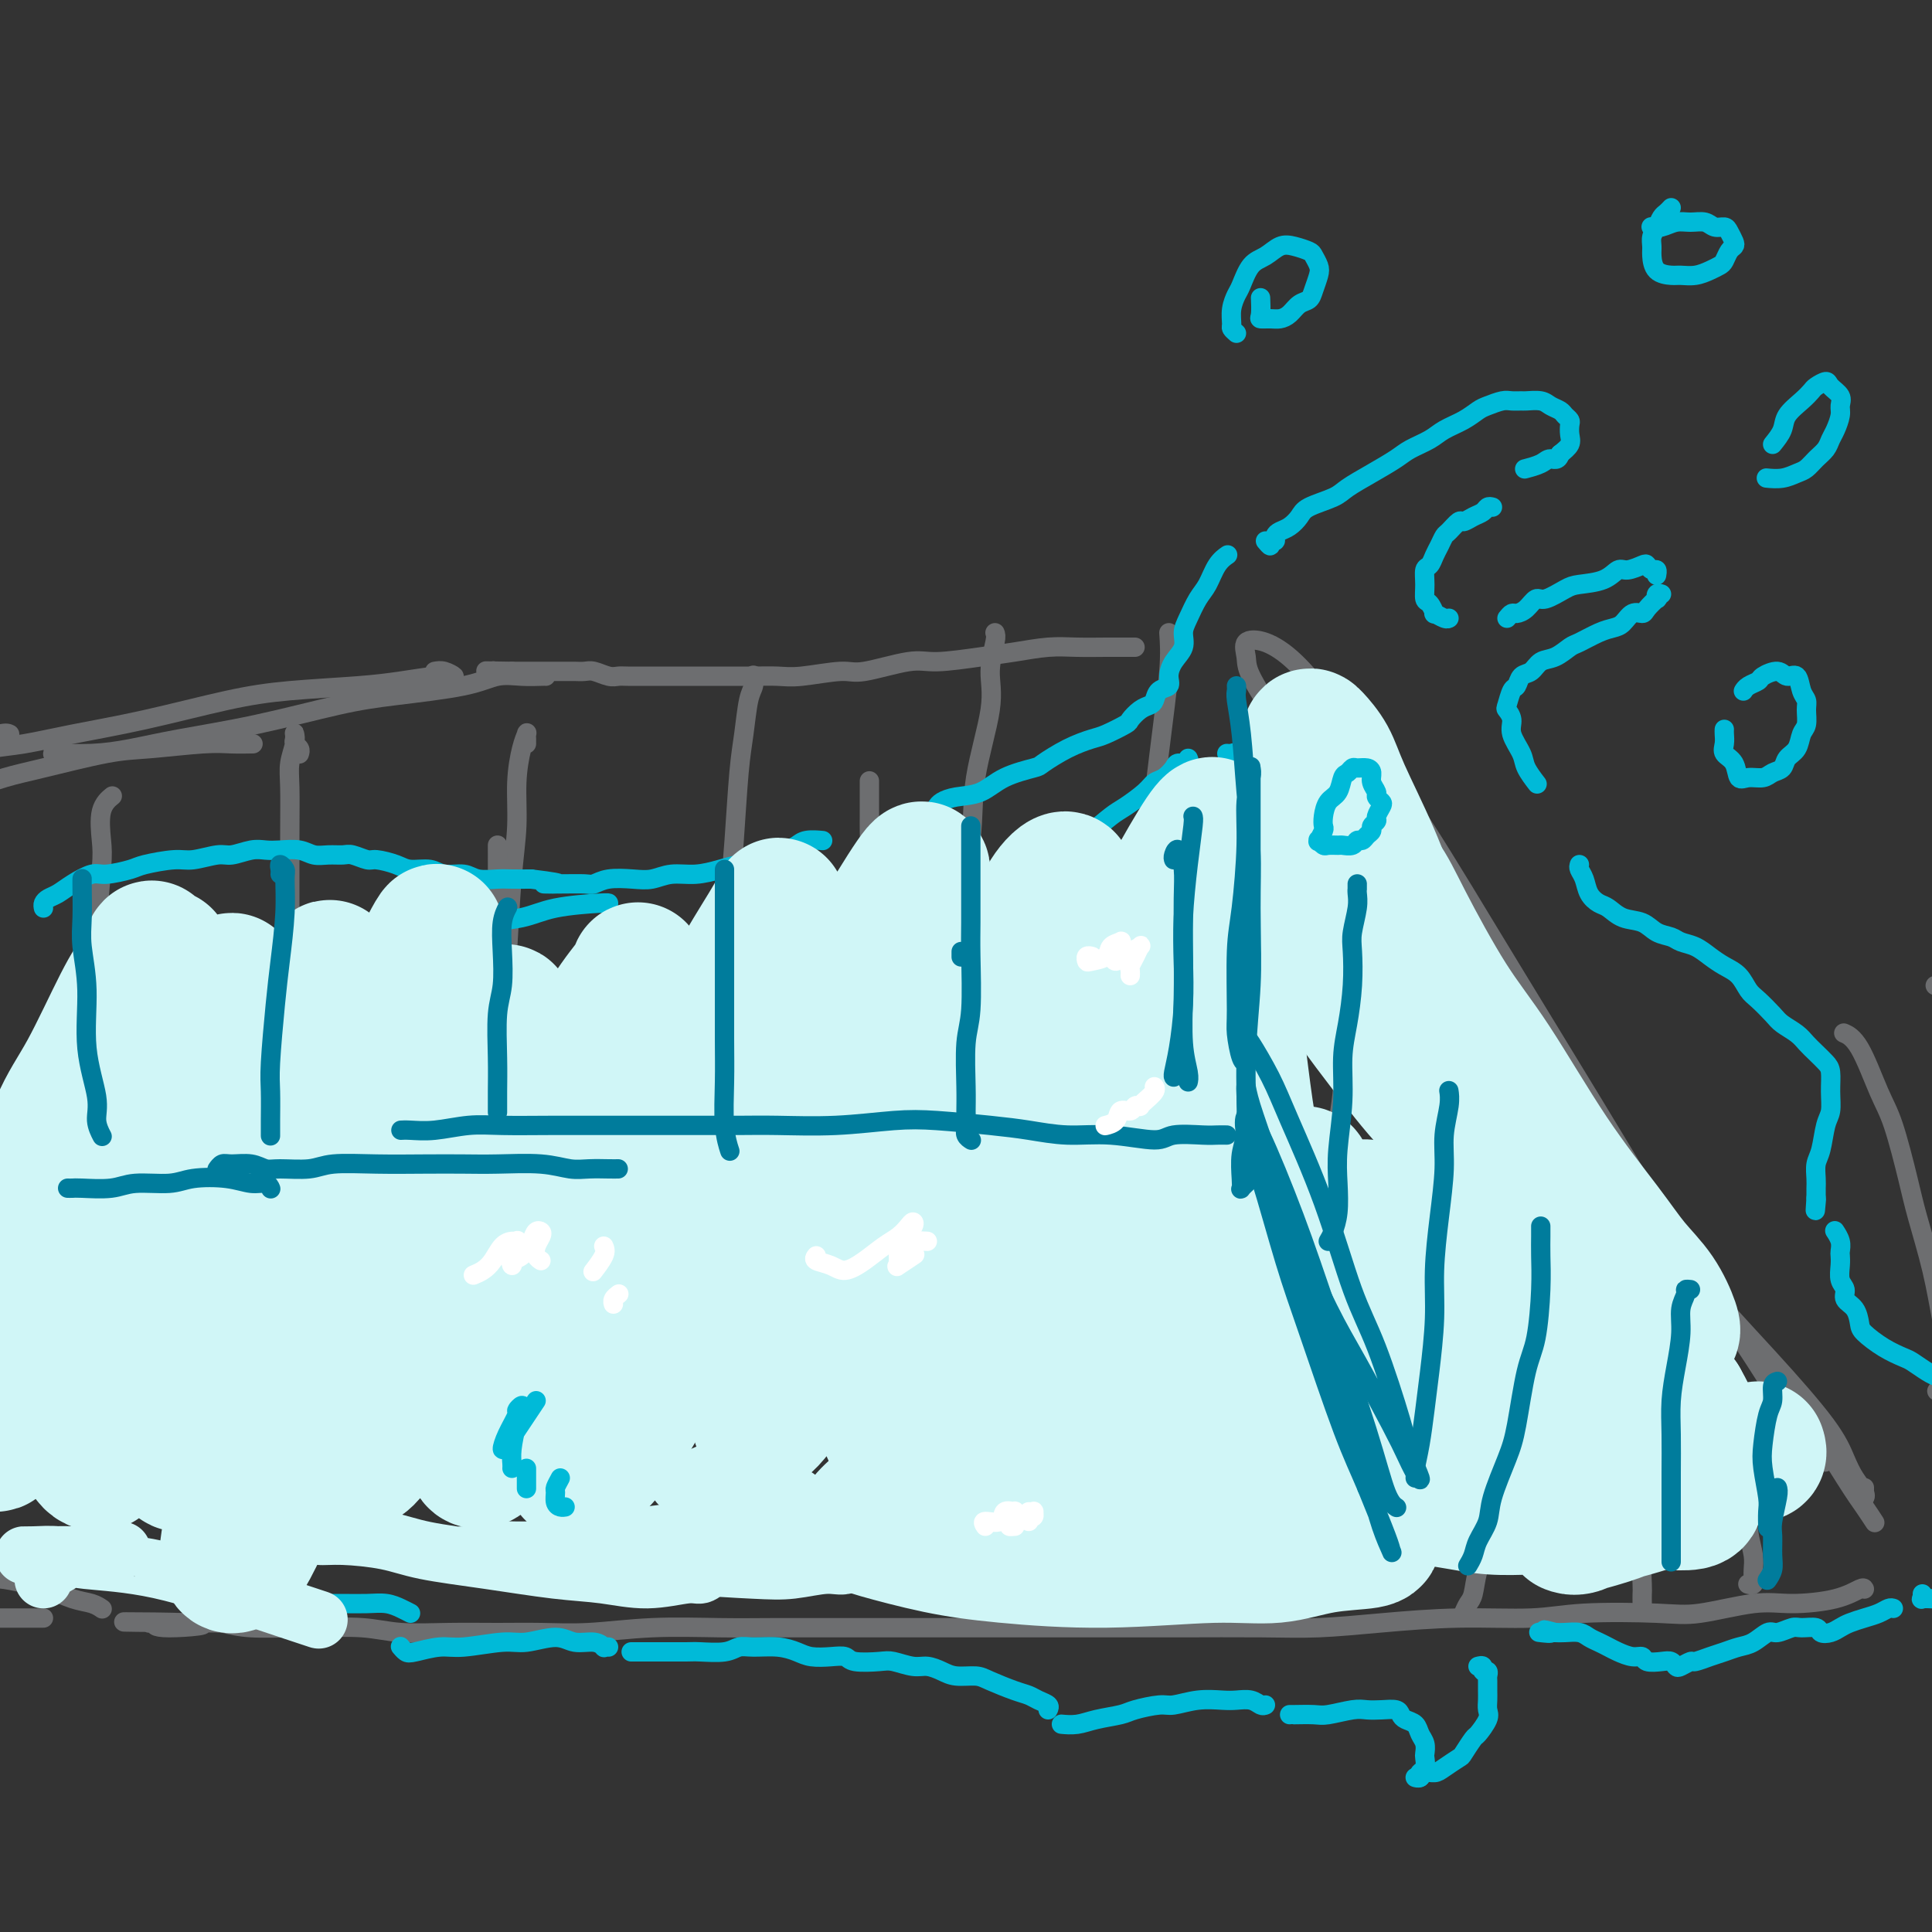 <svg viewBox='0 0 400 400' version='1.1' xmlns='http://www.w3.org/2000/svg' xmlns:xlink='http://www.w3.org/1999/xlink'><rect x="0" y="0" width="400" height="400" fill="#333333" stroke="none"/><g fill='none' stroke='rgb(109,110,112)' stroke-width='4' stroke-linecap='round' stroke-linejoin='round'><path d='M410,283c-0.305,0.264 -0.610,0.527 0,0c0.610,-0.527 2.135,-1.845 3,-3c0.865,-1.155 1.070,-2.149 1,-3c-0.070,-0.851 -0.414,-1.560 0,-3c0.414,-1.440 1.586,-3.612 2,-6c0.414,-2.388 0.071,-4.992 0,-7c-0.071,-2.008 0.132,-3.421 0,-6c-0.132,-2.579 -0.598,-6.325 -1,-10c-0.402,-3.675 -0.741,-7.280 -1,-10c-0.259,-2.720 -0.440,-4.556 -1,-7c-0.560,-2.444 -1.500,-5.496 -2,-8c-0.500,-2.504 -0.562,-4.461 -1,-6c-0.438,-1.539 -1.253,-2.661 -2,-4c-0.747,-1.339 -1.427,-2.895 -2,-4c-0.573,-1.105 -1.039,-1.759 -2,-2c-0.961,-0.241 -2.417,-0.069 -3,0c-0.583,0.069 -0.291,0.034 0,0'/><path d='M401,288c0.851,-0.489 1.701,-0.978 2,-2c0.299,-1.022 0.046,-2.575 0,-4c-0.046,-1.425 0.116,-2.720 0,-4c-0.116,-1.280 -0.509,-2.544 -1,-5c-0.491,-2.456 -1.078,-6.105 -2,-10c-0.922,-3.895 -2.178,-8.038 -3,-11c-0.822,-2.962 -1.208,-4.745 -2,-8c-0.792,-3.255 -1.988,-7.983 -3,-11c-1.012,-3.017 -1.838,-4.324 -3,-7c-1.162,-2.676 -2.659,-6.720 -4,-9c-1.341,-2.280 -2.526,-2.794 -3,-3c-0.474,-0.206 -0.237,-0.103 0,0'/><path d='M386,308c-0.003,0.456 -0.007,0.913 0,1c0.007,0.087 0.024,-0.194 0,0c-0.024,0.194 -0.090,0.863 0,1c0.090,0.137 0.336,-0.256 0,-1c-0.336,-0.744 -1.255,-1.837 -2,-3c-0.745,-1.163 -1.317,-2.396 -2,-4c-0.683,-1.604 -1.477,-3.579 -4,-7c-2.523,-3.421 -6.774,-8.289 -12,-14c-5.226,-5.711 -11.428,-12.264 -16,-18c-4.572,-5.736 -7.516,-10.654 -13,-18c-5.484,-7.346 -13.509,-17.122 -19,-24c-5.491,-6.878 -8.448,-10.860 -13,-17c-4.552,-6.140 -10.698,-14.439 -15,-20c-4.302,-5.561 -6.760,-8.385 -10,-13c-3.240,-4.615 -7.263,-11.023 -10,-15c-2.737,-3.977 -4.187,-5.523 -6,-8c-1.813,-2.477 -3.989,-5.884 -5,-8c-1.011,-2.116 -0.857,-2.941 -1,-4c-0.143,-1.059 -0.582,-2.351 0,-3c0.582,-0.649 2.184,-0.654 4,0c1.816,0.654 3.844,1.966 6,4c2.156,2.034 4.440,4.790 8,9c3.560,4.210 8.395,9.876 14,18c5.605,8.124 11.978,18.708 17,27c5.022,8.292 8.691,14.294 14,23c5.309,8.706 12.258,20.117 17,28c4.742,7.883 7.277,12.238 11,18c3.723,5.762 8.635,12.932 12,18c3.365,5.068 5.182,8.034 7,11'/><path d='M368,289c13.858,21.262 9.503,11.918 9,10c-0.503,-1.918 2.846,3.591 5,7c2.154,3.409 3.113,4.718 4,6c0.887,1.282 1.700,2.538 2,3c0.300,0.462 0.086,0.132 0,0c-0.086,-0.132 -0.043,-0.066 0,0'/><path d='M242,131c0.153,2.079 0.305,4.159 0,8c-0.305,3.841 -1.068,9.445 -2,17c-0.932,7.555 -2.033,17.062 -3,24c-0.967,6.938 -1.801,11.306 -3,18c-1.199,6.694 -2.763,15.714 -4,22c-1.237,6.286 -2.146,9.838 -3,14c-0.854,4.162 -1.654,8.933 -2,12c-0.346,3.067 -0.237,4.430 0,5c0.237,0.570 0.602,0.346 1,0c0.398,-0.346 0.828,-0.813 1,-1c0.172,-0.187 0.086,-0.093 0,0'/><path d='M386,329c-0.085,-0.192 -0.170,-0.384 -1,0c-0.830,0.384 -2.404,1.343 -5,2c-2.596,0.657 -6.215,1.012 -9,1c-2.785,-0.012 -4.737,-0.392 -8,0c-3.263,0.392 -7.838,1.554 -11,2c-3.162,0.446 -4.910,0.175 -9,0c-4.090,-0.175 -10.523,-0.253 -15,0c-4.477,0.253 -6.999,0.838 -11,1c-4.001,0.162 -9.481,-0.100 -15,0c-5.519,0.100 -11.078,0.563 -16,1c-4.922,0.437 -9.209,0.849 -13,1c-3.791,0.151 -7.086,0.040 -12,0c-4.914,-0.040 -11.447,-0.011 -16,0c-4.553,0.011 -7.126,0.003 -12,0c-4.874,-0.003 -12.050,-0.001 -17,0c-4.950,0.001 -7.675,0.001 -12,0c-4.325,-0.001 -10.251,-0.001 -16,0c-5.749,0.001 -11.321,0.004 -16,0c-4.679,-0.004 -8.464,-0.015 -12,0c-3.536,0.015 -6.822,0.057 -11,0c-4.178,-0.057 -9.246,-0.212 -14,0c-4.754,0.212 -9.193,0.790 -13,1c-3.807,0.210 -6.982,0.053 -10,0c-3.018,-0.053 -5.878,0.000 -9,0c-3.122,-0.000 -6.505,-0.053 -10,0c-3.495,0.053 -7.102,0.211 -10,0c-2.898,-0.211 -5.089,-0.791 -8,-1c-2.911,-0.209 -6.543,-0.046 -9,0c-2.457,0.046 -3.738,-0.026 -6,0c-2.262,0.026 -5.503,0.150 -8,0c-2.497,-0.150 -4.248,-0.575 -6,-1'/><path d='M46,336c-36.504,-0.232 -14.265,-0.311 -7,0c7.265,0.311 -0.444,1.011 -4,1c-3.556,-0.011 -2.957,-0.734 -3,-1c-0.043,-0.266 -0.726,-0.076 -1,0c-0.274,0.076 -0.137,0.038 0,0'/><path d='M235,134c-0.248,-0.000 -0.496,-0.001 -1,0c-0.504,0.001 -1.263,0.003 -2,0c-0.737,-0.003 -1.452,-0.012 -3,0c-1.548,0.012 -3.930,0.046 -6,0c-2.070,-0.046 -3.830,-0.172 -6,0c-2.170,0.172 -4.752,0.642 -7,1c-2.248,0.358 -4.162,0.603 -7,1c-2.838,0.397 -6.601,0.947 -9,1c-2.399,0.053 -3.434,-0.392 -6,0c-2.566,0.392 -6.661,1.622 -9,2c-2.339,0.378 -2.921,-0.095 -5,0c-2.079,0.095 -5.655,0.757 -8,1c-2.345,0.243 -3.461,0.065 -5,0c-1.539,-0.065 -3.502,-0.017 -5,0c-1.498,0.017 -2.531,0.005 -4,0c-1.469,-0.005 -3.375,-0.001 -5,0c-1.625,0.001 -2.971,0.000 -4,0c-1.029,-0.000 -1.742,-0.000 -3,0c-1.258,0.000 -3.060,0.001 -4,0c-0.940,-0.001 -1.018,-0.004 -2,0c-0.982,0.004 -2.868,0.015 -4,0c-1.132,-0.015 -1.511,-0.057 -2,0c-0.489,0.057 -1.089,0.211 -2,0c-0.911,-0.211 -2.135,-0.789 -3,-1c-0.865,-0.211 -1.372,-0.057 -2,0c-0.628,0.057 -1.379,0.015 -2,0c-0.621,-0.015 -1.114,-0.004 -2,0c-0.886,0.004 -2.165,0.001 -3,0c-0.835,-0.001 -1.225,-0.000 -2,0c-0.775,0.000 -1.936,0.000 -3,0c-1.064,-0.000 -2.032,-0.000 -3,0'/><path d='M106,139c-9.691,-0.159 -3.917,-0.056 -2,0c1.917,0.056 -0.022,0.067 -1,0c-0.978,-0.067 -0.994,-0.210 -1,0c-0.006,0.210 -0.002,0.774 0,1c0.002,0.226 0.001,0.113 0,0'/><path d='M205,267c-1.247,0.445 -2.494,0.890 -4,1c-1.506,0.110 -3.272,-0.114 -5,0c-1.728,0.114 -3.417,0.565 -5,1c-1.583,0.435 -3.058,0.852 -5,1c-1.942,0.148 -4.351,0.025 -6,0c-1.649,-0.025 -2.539,0.049 -4,0c-1.461,-0.049 -3.493,-0.219 -5,0c-1.507,0.219 -2.490,0.828 -4,1c-1.510,0.172 -3.549,-0.095 -5,0c-1.451,0.095 -2.316,0.550 -4,1c-1.684,0.450 -4.187,0.894 -6,1c-1.813,0.106 -2.936,-0.125 -5,0c-2.064,0.125 -5.068,0.607 -7,1c-1.932,0.393 -2.792,0.697 -5,1c-2.208,0.303 -5.763,0.606 -8,1c-2.237,0.394 -3.157,0.879 -5,1c-1.843,0.121 -4.610,-0.122 -7,0c-2.390,0.122 -4.403,0.610 -6,1c-1.597,0.390 -2.776,0.682 -4,1c-1.224,0.318 -2.491,0.663 -4,1c-1.509,0.337 -3.260,0.668 -5,1c-1.740,0.332 -3.468,0.667 -5,1c-1.532,0.333 -2.870,0.664 -4,1c-1.130,0.336 -2.054,0.679 -3,1c-0.946,0.321 -1.913,0.622 -3,1c-1.087,0.378 -2.293,0.832 -3,1c-0.707,0.168 -0.916,0.048 -1,0c-0.084,-0.048 -0.042,-0.024 0,0'/><path d='M225,261c-0.068,0.007 -0.137,0.013 0,0c0.137,-0.013 0.478,-0.046 2,1c1.522,1.046 4.223,3.171 6,5c1.777,1.829 2.631,3.360 5,6c2.369,2.640 6.255,6.387 9,9c2.745,2.613 4.350,4.093 7,7c2.650,2.907 6.346,7.241 9,10c2.654,2.759 4.265,3.942 6,6c1.735,2.058 3.594,4.991 5,7c1.406,2.009 2.360,3.096 3,4c0.640,0.904 0.967,1.627 1,2c0.033,0.373 -0.226,0.398 -1,0c-0.774,-0.398 -2.062,-1.218 -4,-3c-1.938,-1.782 -4.524,-4.525 -7,-7c-2.476,-2.475 -4.841,-4.682 -7,-7c-2.159,-2.318 -4.113,-4.746 -7,-8c-2.887,-3.254 -6.707,-7.334 -9,-10c-2.293,-2.666 -3.059,-3.919 -4,-5c-0.941,-1.081 -2.056,-1.991 -2,-2c0.056,-0.009 1.284,0.882 2,2c0.716,1.118 0.919,2.462 1,3c0.081,0.538 0.041,0.269 0,0'/><path d='M135,265c-0.990,-0.125 -1.981,-0.251 -3,0c-1.019,0.251 -2.067,0.878 -3,1c-0.933,0.122 -1.752,-0.262 -4,0c-2.248,0.262 -5.925,1.171 -10,2c-4.075,0.829 -8.547,1.580 -12,2c-3.453,0.420 -5.886,0.510 -10,1c-4.114,0.490 -9.907,1.381 -14,2c-4.093,0.619 -6.484,0.964 -9,1c-2.516,0.036 -5.158,-0.239 -8,0c-2.842,0.239 -5.886,0.992 -8,1c-2.114,0.008 -3.300,-0.729 -4,-1c-0.700,-0.271 -0.914,-0.078 -1,0c-0.086,0.078 -0.043,0.039 0,0'/><path d='M92,276c-0.143,-0.016 -0.286,-0.031 -1,0c-0.714,0.031 -1.999,0.109 -3,0c-1.001,-0.109 -1.719,-0.406 -4,0c-2.281,0.406 -6.125,1.513 -9,2c-2.875,0.487 -4.782,0.353 -8,1c-3.218,0.647 -7.749,2.076 -12,3c-4.251,0.924 -8.224,1.345 -12,2c-3.776,0.655 -7.355,1.546 -10,2c-2.645,0.454 -4.357,0.472 -7,1c-2.643,0.528 -6.216,1.565 -8,2c-1.784,0.435 -1.778,0.267 -2,0c-0.222,-0.267 -0.672,-0.632 0,-1c0.672,-0.368 2.467,-0.740 4,-1c1.533,-0.260 2.803,-0.410 5,-1c2.197,-0.590 5.322,-1.620 7,-2c1.678,-0.380 1.908,-0.108 2,0c0.092,0.108 0.046,0.054 0,0'/><path d='M113,140c-0.090,-0.013 -0.180,-0.025 -1,0c-0.820,0.025 -2.370,0.088 -4,0c-1.630,-0.088 -3.341,-0.326 -5,0c-1.659,0.326 -3.266,1.218 -7,2c-3.734,0.782 -9.595,1.456 -14,2c-4.405,0.544 -7.354,0.959 -12,2c-4.646,1.041 -10.990,2.710 -17,4c-6.010,1.290 -11.687,2.203 -16,3c-4.313,0.797 -7.261,1.478 -10,2c-2.739,0.522 -5.270,0.886 -8,1c-2.730,0.114 -5.660,-0.021 -7,0c-1.340,0.021 -1.092,0.198 -1,0c0.092,-0.198 0.026,-0.771 0,-1c-0.026,-0.229 -0.013,-0.115 0,0'/><path d='M90,139c0.601,-0.112 1.202,-0.223 2,0c0.798,0.223 1.793,0.781 2,1c0.207,0.219 -0.373,0.100 -1,0c-0.627,-0.100 -1.302,-0.180 -3,0c-1.698,0.180 -4.418,0.621 -7,1c-2.582,0.379 -5.026,0.696 -9,1c-3.974,0.304 -9.478,0.596 -14,1c-4.522,0.404 -8.063,0.920 -13,2c-4.937,1.080 -11.270,2.725 -17,4c-5.730,1.275 -10.858,2.181 -15,3c-4.142,0.819 -7.299,1.552 -10,2c-2.701,0.448 -4.945,0.610 -7,1c-2.055,0.390 -3.920,1.008 -5,1c-1.080,-0.008 -1.375,-0.643 -1,-1c0.375,-0.357 1.420,-0.436 3,-1c1.580,-0.564 3.695,-1.613 5,-2c1.305,-0.387 1.802,-0.110 2,0c0.198,0.110 0.099,0.055 0,0'/><path d='M51,154c0.330,0.002 0.659,0.004 1,0c0.341,-0.004 0.693,-0.014 0,0c-0.693,0.014 -2.431,0.052 -4,0c-1.569,-0.052 -2.969,-0.194 -6,0c-3.031,0.194 -7.692,0.725 -11,1c-3.308,0.275 -5.262,0.295 -9,1c-3.738,0.705 -9.260,2.096 -13,3c-3.740,0.904 -5.699,1.320 -8,2c-2.301,0.680 -4.943,1.623 -6,2c-1.057,0.377 -0.528,0.189 0,0'/><path d='M21,333c0.139,0.098 0.279,0.195 0,0c-0.279,-0.195 -0.976,-0.683 -2,-1c-1.024,-0.317 -2.375,-0.464 -4,-1c-1.625,-0.536 -3.525,-1.460 -5,-2c-1.475,-0.540 -2.525,-0.694 -4,-1c-1.475,-0.306 -3.375,-0.762 -5,-1c-1.625,-0.238 -2.976,-0.256 -4,0c-1.024,0.256 -1.721,0.788 -2,1c-0.279,0.212 -0.139,0.106 0,0'/><path d='M9,335c-0.257,0.000 -0.514,0.000 -1,0c-0.486,0.000 -1.202,0.000 -2,0c-0.798,-0.000 -1.678,0.000 -3,0c-1.322,0.000 -3.087,0.000 -4,0c-0.913,0.000 -0.975,0.000 -1,0c-0.025,0.000 -0.012,0.000 0,0'/><path d='M189,270c-0.002,-0.273 -0.005,-0.547 0,-1c0.005,-0.453 0.016,-1.086 0,-2c-0.016,-0.914 -0.060,-2.108 0,-3c0.060,-0.892 0.222,-1.481 0,-3c-0.222,-1.519 -0.829,-3.967 -1,-6c-0.171,-2.033 0.094,-3.650 0,-6c-0.094,-2.350 -0.546,-5.434 -1,-8c-0.454,-2.566 -0.909,-4.614 -1,-7c-0.091,-2.386 0.182,-5.111 0,-7c-0.182,-1.889 -0.818,-2.944 -1,-5c-0.182,-2.056 0.091,-5.113 0,-7c-0.091,-1.887 -0.547,-2.604 -1,-4c-0.453,-1.396 -0.905,-3.473 -1,-5c-0.095,-1.527 0.167,-2.506 0,-4c-0.167,-1.494 -0.762,-3.505 -1,-5c-0.238,-1.495 -0.120,-2.476 0,-4c0.120,-1.524 0.242,-3.590 0,-5c-0.242,-1.410 -0.850,-2.162 -1,-3c-0.150,-0.838 0.156,-1.761 0,-3c-0.156,-1.239 -0.774,-2.793 -1,-4c-0.226,-1.207 -0.061,-2.065 0,-3c0.061,-0.935 0.016,-1.946 0,-3c-0.016,-1.054 -0.004,-2.150 0,-3c0.004,-0.850 0.001,-1.455 0,-2c-0.001,-0.545 -0.000,-1.031 0,-2c0.000,-0.969 0.000,-2.420 0,-3c-0.000,-0.580 -0.000,-0.290 0,0'/><path d='M206,131c0.137,0.315 0.274,0.629 0,2c-0.274,1.371 -0.959,3.797 -1,6c-0.041,2.203 0.562,4.181 0,8c-0.562,3.819 -2.287,9.477 -3,14c-0.713,4.523 -0.412,7.911 -1,13c-0.588,5.089 -2.065,11.880 -3,17c-0.935,5.120 -1.329,8.571 -2,13c-0.671,4.429 -1.620,9.837 -2,12c-0.380,2.163 -0.190,1.082 0,0'/><path d='M197,204c-0.452,0.058 -0.905,0.116 -1,0c-0.095,-0.116 0.166,-0.406 0,0c-0.166,0.406 -0.760,1.509 -1,3c-0.240,1.491 -0.125,3.370 0,5c0.125,1.630 0.258,3.012 0,6c-0.258,2.988 -0.909,7.583 -1,11c-0.091,3.417 0.379,5.656 0,9c-0.379,3.344 -1.608,7.793 -2,11c-0.392,3.207 0.052,5.171 0,8c-0.052,2.829 -0.602,6.521 -1,9c-0.398,2.479 -0.646,3.744 -1,5c-0.354,1.256 -0.816,2.502 -1,3c-0.184,0.498 -0.092,0.249 0,0'/><path d='M156,140c-0.024,-0.182 -0.048,-0.363 0,0c0.048,0.363 0.168,1.271 0,2c-0.168,0.729 -0.622,1.278 -1,3c-0.378,1.722 -0.679,4.618 -1,7c-0.321,2.382 -0.663,4.250 -1,8c-0.337,3.750 -0.668,9.382 -1,14c-0.332,4.618 -0.663,8.224 -1,13c-0.337,4.776 -0.678,10.724 -1,15c-0.322,4.276 -0.625,6.882 -1,11c-0.375,4.118 -0.821,9.748 -1,12c-0.179,2.252 -0.089,1.126 0,0'/><path d='M145,203c-0.032,-0.051 -0.064,-0.102 0,1c0.064,1.102 0.223,3.356 0,6c-0.223,2.644 -0.829,5.678 -1,9c-0.171,3.322 0.094,6.932 0,10c-0.094,3.068 -0.547,5.593 -1,9c-0.453,3.407 -0.906,7.698 -1,11c-0.094,3.302 0.171,5.617 0,8c-0.171,2.383 -0.777,4.834 -1,6c-0.223,1.166 -0.064,1.047 0,1c0.064,-0.047 0.032,-0.024 0,0'/><path d='M109,154c-0.002,-0.449 -0.003,-0.899 0,-1c0.003,-0.101 0.011,0.146 0,0c-0.011,-0.146 -0.041,-0.686 0,-1c0.041,-0.314 0.152,-0.404 0,0c-0.152,0.404 -0.565,1.300 -1,3c-0.435,1.700 -0.890,4.204 -1,7c-0.110,2.796 0.124,5.885 0,9c-0.124,3.115 -0.608,6.254 -1,11c-0.392,4.746 -0.693,11.097 -1,16c-0.307,4.903 -0.621,8.359 -1,12c-0.379,3.641 -0.823,7.469 -1,9c-0.177,1.531 -0.089,0.766 0,0'/><path d='M103,175c-0.002,-0.081 -0.005,-0.161 0,3c0.005,3.161 0.016,9.565 0,15c-0.016,5.435 -0.060,9.901 0,14c0.060,4.099 0.222,7.830 0,13c-0.222,5.170 -0.829,11.780 -1,18c-0.171,6.220 0.094,12.050 0,16c-0.094,3.950 -0.547,6.022 -1,9c-0.453,2.978 -0.906,6.864 -1,9c-0.094,2.136 0.171,2.521 0,3c-0.171,0.479 -0.777,1.052 -1,1c-0.223,-0.052 -0.064,-0.729 0,-1c0.064,-0.271 0.032,-0.135 0,0'/><path d='M102,223c-0.455,0.198 -0.910,0.395 -1,1c-0.090,0.605 0.186,1.617 0,4c-0.186,2.383 -0.834,6.139 -1,9c-0.166,2.861 0.151,4.829 0,8c-0.151,3.171 -0.772,7.546 -1,11c-0.228,3.454 -0.065,5.987 0,7c0.065,1.013 0.033,0.507 0,0'/><path d='M62,156c-0.030,0.089 -0.061,0.178 0,0c0.061,-0.178 0.212,-0.623 0,-1c-0.212,-0.377 -0.788,-0.685 -1,-1c-0.212,-0.315 -0.061,-0.637 0,-1c0.061,-0.363 0.030,-0.768 0,-1c-0.030,-0.232 -0.061,-0.290 0,0c0.061,0.290 0.212,0.927 0,2c-0.212,1.073 -0.789,2.582 -1,4c-0.211,1.418 -0.055,2.744 0,5c0.055,2.256 0.011,5.441 0,10c-0.011,4.559 0.011,10.493 0,15c-0.011,4.507 -0.056,7.589 0,13c0.056,5.411 0.211,13.153 0,18c-0.211,4.847 -0.789,6.799 -1,11c-0.211,4.201 -0.057,10.652 0,14c0.057,3.348 0.015,3.594 0,5c-0.015,1.406 -0.004,3.973 0,5c0.004,1.027 0.002,0.513 0,0'/><path d='M59,196c0.001,-0.621 0.001,-1.241 0,0c-0.001,1.241 -0.004,4.345 0,7c0.004,2.655 0.015,4.861 0,9c-0.015,4.139 -0.056,10.212 0,15c0.056,4.788 0.207,8.293 0,13c-0.207,4.707 -0.774,10.617 -1,15c-0.226,4.383 -0.113,7.238 0,11c0.113,3.762 0.226,8.431 0,11c-0.226,2.569 -0.792,3.038 -1,4c-0.208,0.962 -0.060,2.418 0,3c0.060,0.582 0.030,0.291 0,0'/><path d='M23,165c0.224,-0.182 0.449,-0.365 0,0c-0.449,0.365 -1.570,1.277 -2,3c-0.430,1.723 -0.168,4.256 0,6c0.168,1.744 0.241,2.697 0,6c-0.241,3.303 -0.797,8.955 -1,13c-0.203,4.045 -0.054,6.482 0,11c0.054,4.518 0.015,11.118 0,16c-0.015,4.882 -0.004,8.045 0,10c0.004,1.955 0.001,2.701 0,3c-0.001,0.299 -0.001,0.149 0,0'/><path d='M12,212c0.024,-0.127 0.048,-0.253 0,0c-0.048,0.253 -0.168,0.887 0,2c0.168,1.113 0.622,2.706 1,5c0.378,2.294 0.678,5.290 1,10c0.322,4.710 0.664,11.132 1,16c0.336,4.868 0.665,8.180 1,13c0.335,4.820 0.678,11.148 1,15c0.322,3.852 0.625,5.229 1,6c0.375,0.771 0.821,0.934 1,1c0.179,0.066 0.089,0.033 0,0'/><path d='M248,277c0.250,-0.700 0.500,-1.401 1,-3c0.500,-1.599 1.251,-4.098 2,-7c0.749,-2.902 1.496,-6.209 2,-9c0.504,-2.791 0.764,-5.067 1,-9c0.236,-3.933 0.448,-9.522 1,-15c0.552,-5.478 1.444,-10.847 2,-15c0.556,-4.153 0.775,-7.092 1,-10c0.225,-2.908 0.456,-5.784 1,-9c0.544,-3.216 1.400,-6.771 2,-9c0.600,-2.229 0.944,-3.134 1,-4c0.056,-0.866 -0.177,-1.695 0,-2c0.177,-0.305 0.765,-0.087 1,0c0.235,0.087 0.118,0.044 0,0'/><path d='M268,329c-0.194,-0.015 -0.388,-0.031 0,-1c0.388,-0.969 1.357,-2.893 2,-4c0.643,-1.107 0.960,-1.398 1,-2c0.040,-0.602 -0.196,-1.516 0,-2c0.196,-0.484 0.823,-0.540 1,-1c0.177,-0.460 -0.096,-1.325 0,-2c0.096,-0.675 0.562,-1.160 1,-2c0.438,-0.840 0.849,-2.033 1,-4c0.151,-1.967 0.044,-4.707 0,-7c-0.044,-2.293 -0.024,-4.139 0,-8c0.024,-3.861 0.053,-9.738 0,-14c-0.053,-4.262 -0.188,-6.911 0,-12c0.188,-5.089 0.699,-12.619 1,-18c0.301,-5.381 0.391,-8.614 1,-13c0.609,-4.386 1.736,-9.927 2,-14c0.264,-4.073 -0.336,-6.678 0,-10c0.336,-3.322 1.607,-7.360 2,-10c0.393,-2.640 -0.090,-3.883 0,-5c0.090,-1.117 0.755,-2.108 1,-3c0.245,-0.892 0.070,-1.683 0,-2c-0.070,-0.317 -0.035,-0.158 0,0'/><path d='M303,334c0.325,-0.725 0.650,-1.450 1,-2c0.350,-0.550 0.724,-0.925 1,-2c0.276,-1.075 0.452,-2.851 1,-5c0.548,-2.149 1.468,-4.670 2,-8c0.532,-3.330 0.677,-7.468 1,-11c0.323,-3.532 0.823,-6.458 1,-10c0.177,-3.542 0.032,-7.701 0,-13c-0.032,-5.299 0.048,-11.739 0,-18c-0.048,-6.261 -0.223,-12.343 0,-17c0.223,-4.657 0.843,-7.887 1,-11c0.157,-3.113 -0.150,-6.107 0,-8c0.150,-1.893 0.757,-2.684 1,-3c0.243,-0.316 0.121,-0.158 0,0'/><path d='M340,332c-0.008,-0.786 -0.016,-1.571 0,-2c0.016,-0.429 0.056,-0.501 0,-2c-0.056,-1.499 -0.207,-4.423 0,-6c0.207,-1.577 0.774,-1.805 1,-4c0.226,-2.195 0.113,-6.355 0,-9c-0.113,-2.645 -0.226,-3.773 0,-6c0.226,-2.227 0.793,-5.553 1,-8c0.207,-2.447 0.056,-4.015 0,-6c-0.056,-1.985 -0.015,-4.388 0,-6c0.015,-1.612 0.004,-2.434 0,-3c-0.004,-0.566 -0.001,-0.876 0,-1c0.001,-0.124 0.001,-0.062 0,0'/><path d='M362,328c-0.113,-0.033 -0.227,-0.067 0,0c0.227,0.067 0.794,0.234 1,0c0.206,-0.234 0.052,-0.871 0,-1c-0.052,-0.129 -0.002,0.249 0,0c0.002,-0.249 -0.045,-1.126 0,-2c0.045,-0.874 0.183,-1.745 0,-3c-0.183,-1.255 -0.688,-2.893 -1,-5c-0.312,-2.107 -0.430,-4.683 -1,-8c-0.570,-3.317 -1.591,-7.376 -2,-9c-0.409,-1.624 -0.204,-0.812 0,0'/></g>
<g fill='none' stroke='rgb(0,186,216)' stroke-width='4' stroke-linecap='round' stroke-linejoin='round'><path d='M9,188c-0.069,-0.328 -0.139,-0.656 0,-1c0.139,-0.344 0.485,-0.704 1,-1c0.515,-0.296 1.199,-0.527 2,-1c0.801,-0.473 1.719,-1.187 3,-2c1.281,-0.813 2.923,-1.724 4,-2c1.077,-0.276 1.588,0.085 3,0c1.412,-0.085 3.726,-0.615 5,-1c1.274,-0.385 1.508,-0.624 3,-1c1.492,-0.376 4.241,-0.889 6,-1c1.759,-0.111 2.529,0.180 4,0c1.471,-0.180 3.642,-0.833 5,-1c1.358,-0.167 1.904,0.150 3,0c1.096,-0.150 2.744,-0.769 4,-1c1.256,-0.231 2.121,-0.076 3,0c0.879,0.076 1.773,0.073 3,0c1.227,-0.073 2.789,-0.217 4,0c1.211,0.217 2.072,0.794 3,1c0.928,0.206 1.923,0.040 3,0c1.077,-0.040 2.235,0.044 3,0c0.765,-0.044 1.137,-0.218 2,0c0.863,0.218 2.216,0.828 3,1c0.784,0.172 0.999,-0.093 2,0c1.001,0.093 2.789,0.546 4,1c1.211,0.454 1.845,0.910 3,1c1.155,0.090 2.830,-0.186 4,0c1.170,0.186 1.835,0.834 3,1c1.165,0.166 2.832,-0.152 4,0c1.168,0.152 1.839,0.773 3,1c1.161,0.227 2.813,0.061 4,0c1.187,-0.061 1.911,-0.017 3,0c1.089,0.017 2.545,0.009 4,0'/><path d='M110,182c9.545,1.154 4.407,1.037 3,1c-1.407,-0.037 0.917,0.004 3,0c2.083,-0.004 3.925,-0.053 5,0c1.075,0.053 1.381,0.206 2,0c0.619,-0.206 1.550,-0.772 3,-1c1.450,-0.228 3.420,-0.116 5,0c1.580,0.116 2.771,0.238 4,0c1.229,-0.238 2.498,-0.836 4,-1c1.502,-0.164 3.239,0.107 5,0c1.761,-0.107 3.546,-0.592 5,-1c1.454,-0.408 2.576,-0.740 4,-1c1.424,-0.260 3.149,-0.448 5,-1c1.851,-0.552 3.827,-1.468 5,-2c1.173,-0.532 1.541,-0.679 2,-1c0.459,-0.321 1.008,-0.817 2,-1c0.992,-0.183 2.426,-0.052 3,0c0.574,0.052 0.287,0.026 0,0'/><path d='M194,167c0.206,-0.320 0.413,-0.639 1,-1c0.587,-0.361 1.555,-0.763 3,-1c1.445,-0.237 3.368,-0.307 5,-1c1.632,-0.693 2.972,-2.007 5,-3c2.028,-0.993 4.743,-1.665 6,-2c1.257,-0.335 1.055,-0.331 2,-1c0.945,-0.669 3.036,-2.009 5,-3c1.964,-0.991 3.800,-1.631 5,-2c1.200,-0.369 1.764,-0.466 3,-1c1.236,-0.534 3.143,-1.504 4,-2c0.857,-0.496 0.662,-0.518 1,-1c0.338,-0.482 1.209,-1.424 2,-2c0.791,-0.576 1.504,-0.786 2,-1c0.496,-0.214 0.776,-0.430 1,-1c0.224,-0.570 0.393,-1.492 1,-2c0.607,-0.508 1.650,-0.600 2,-1c0.350,-0.400 0.005,-1.106 0,-2c-0.005,-0.894 0.330,-1.976 1,-3c0.670,-1.024 1.674,-1.991 2,-3c0.326,-1.009 -0.026,-2.059 0,-3c0.026,-0.941 0.431,-1.772 1,-3c0.569,-1.228 1.302,-2.851 2,-4c0.698,-1.149 1.362,-1.823 2,-3c0.638,-1.177 1.249,-2.855 2,-4c0.751,-1.145 1.643,-1.756 2,-2c0.357,-0.244 0.178,-0.122 0,0'/><path d='M262,112c0.454,0.542 0.909,1.084 1,1c0.091,-0.084 -0.180,-0.795 0,-1c0.180,-0.205 0.811,0.097 1,0c0.189,-0.097 -0.066,-0.592 0,-1c0.066,-0.408 0.451,-0.728 1,-1c0.549,-0.272 1.261,-0.495 2,-1c0.739,-0.505 1.505,-1.293 2,-2c0.495,-0.707 0.720,-1.334 2,-2c1.280,-0.666 3.615,-1.372 5,-2c1.385,-0.628 1.820,-1.179 3,-2c1.180,-0.821 3.105,-1.911 5,-3c1.895,-1.089 3.760,-2.178 5,-3c1.240,-0.822 1.855,-1.376 3,-2c1.145,-0.624 2.819,-1.319 4,-2c1.181,-0.681 1.867,-1.349 3,-2c1.133,-0.651 2.712,-1.285 4,-2c1.288,-0.715 2.286,-1.512 3,-2c0.714,-0.488 1.145,-0.666 2,-1c0.855,-0.334 2.134,-0.822 3,-1c0.866,-0.178 1.320,-0.045 2,0c0.680,0.045 1.586,0.001 2,0c0.414,-0.001 0.334,0.041 1,0c0.666,-0.041 2.077,-0.166 3,0c0.923,0.166 1.358,0.621 2,1c0.642,0.379 1.492,0.682 2,1c0.508,0.318 0.673,0.651 1,1c0.327,0.349 0.814,0.712 1,1c0.186,0.288 0.070,0.500 0,1c-0.070,0.500 -0.096,1.289 0,2c0.096,0.711 0.313,1.346 0,2c-0.313,0.654 -1.157,1.327 -2,2'/><path d='M323,94c-0.380,1.574 -1.329,1.010 -2,1c-0.671,-0.010 -1.065,0.536 -2,1c-0.935,0.464 -2.410,0.847 -3,1c-0.590,0.153 -0.295,0.077 0,0'/><path d='M309,105c-0.355,-0.092 -0.710,-0.184 -1,0c-0.290,0.184 -0.515,0.645 -1,1c-0.485,0.355 -1.229,0.605 -2,1c-0.771,0.395 -1.569,0.935 -2,1c-0.431,0.065 -0.497,-0.345 -1,0c-0.503,0.345 -1.444,1.444 -2,2c-0.556,0.556 -0.727,0.567 -1,1c-0.273,0.433 -0.647,1.287 -1,2c-0.353,0.713 -0.684,1.284 -1,2c-0.316,0.716 -0.618,1.577 -1,2c-0.382,0.423 -0.844,0.408 -1,1c-0.156,0.592 -0.005,1.790 0,3c0.005,1.210 -0.136,2.433 0,3c0.136,0.567 0.548,0.478 1,1c0.452,0.522 0.944,1.657 1,2c0.056,0.343 -0.325,-0.104 0,0c0.325,0.104 1.357,0.759 2,1c0.643,0.241 0.898,0.069 1,0c0.102,-0.069 0.051,-0.034 0,0'/><path d='M312,128c0.356,-0.436 0.712,-0.871 1,-1c0.288,-0.129 0.507,0.050 1,0c0.493,-0.050 1.260,-0.328 2,-1c0.740,-0.672 1.454,-1.737 2,-2c0.546,-0.263 0.923,0.276 2,0c1.077,-0.276 2.854,-1.365 4,-2c1.146,-0.635 1.663,-0.815 3,-1c1.337,-0.185 3.496,-0.376 5,-1c1.504,-0.624 2.353,-1.680 3,-2c0.647,-0.320 1.091,0.095 2,0c0.909,-0.095 2.282,-0.701 3,-1c0.718,-0.299 0.781,-0.290 1,0c0.219,0.290 0.595,0.862 1,1c0.405,0.138 0.841,-0.159 1,0c0.159,0.159 0.043,0.774 0,1c-0.043,0.226 -0.012,0.065 0,0c0.012,-0.065 0.006,-0.032 0,0'/><path d='M344,123c-0.408,-0.127 -0.815,-0.254 -1,0c-0.185,0.254 -0.146,0.889 0,1c0.146,0.111 0.401,-0.303 0,0c-0.401,0.303 -1.458,1.324 -2,2c-0.542,0.676 -0.570,1.006 -1,1c-0.430,-0.006 -1.264,-0.348 -2,0c-0.736,0.348 -1.376,1.388 -2,2c-0.624,0.612 -1.234,0.798 -2,1c-0.766,0.202 -1.690,0.420 -3,1c-1.310,0.580 -3.008,1.521 -4,2c-0.992,0.479 -1.278,0.494 -2,1c-0.722,0.506 -1.881,1.502 -3,2c-1.119,0.498 -2.198,0.499 -3,1c-0.802,0.501 -1.329,1.504 -2,2c-0.671,0.496 -1.487,0.485 -2,1c-0.513,0.515 -0.722,1.555 -1,2c-0.278,0.445 -0.626,0.295 -1,1c-0.374,0.705 -0.773,2.265 -1,3c-0.227,0.735 -0.283,0.646 0,1c0.283,0.354 0.906,1.150 1,2c0.094,0.850 -0.342,1.756 0,3c0.342,1.244 1.463,2.828 2,4c0.537,1.172 0.491,1.931 1,3c0.509,1.069 1.574,2.448 2,3c0.426,0.552 0.213,0.276 0,0'/><path d='M327,179c-0.096,0.272 -0.192,0.544 0,1c0.192,0.456 0.672,1.096 1,2c0.328,0.904 0.503,2.072 1,3c0.497,0.928 1.315,1.614 2,2c0.685,0.386 1.237,0.470 2,1c0.763,0.530 1.737,1.504 3,2c1.263,0.496 2.817,0.513 4,1c1.183,0.487 1.997,1.443 3,2c1.003,0.557 2.197,0.716 3,1c0.803,0.284 1.216,0.694 2,1c0.784,0.306 1.939,0.509 3,1c1.061,0.491 2.026,1.271 3,2c0.974,0.729 1.956,1.406 3,2c1.044,0.594 2.152,1.104 3,2c0.848,0.896 1.438,2.180 2,3c0.562,0.820 1.095,1.178 2,2c0.905,0.822 2.182,2.107 3,3c0.818,0.893 1.178,1.394 2,2c0.822,0.606 2.105,1.315 3,2c0.895,0.685 1.402,1.344 2,2c0.598,0.656 1.285,1.310 2,2c0.715,0.690 1.456,1.418 2,2c0.544,0.582 0.889,1.020 1,2c0.111,0.980 -0.013,2.502 0,4c0.013,1.498 0.161,2.971 0,4c-0.161,1.029 -0.632,1.612 -1,3c-0.368,1.388 -0.635,3.579 -1,5c-0.365,1.421 -0.830,2.072 -1,3c-0.170,0.928 -0.046,2.135 0,3c0.046,0.865 0.013,1.390 0,2c-0.013,0.610 -0.007,1.305 0,2'/><path d='M376,248c-0.311,4.578 -0.089,2.022 0,1c0.089,-1.022 0.044,-0.511 0,0'/><path d='M380,255c-0.113,-0.171 -0.226,-0.342 0,0c0.226,0.342 0.792,1.198 1,2c0.208,0.802 0.060,1.552 0,2c-0.060,0.448 -0.032,0.596 0,1c0.032,0.404 0.068,1.066 0,2c-0.068,0.934 -0.239,2.141 0,3c0.239,0.859 0.888,1.370 1,2c0.112,0.630 -0.312,1.380 0,2c0.312,0.620 1.362,1.112 2,2c0.638,0.888 0.866,2.173 1,3c0.134,0.827 0.175,1.195 1,2c0.825,0.805 2.434,2.048 4,3c1.566,0.952 3.088,1.615 4,2c0.912,0.385 1.214,0.493 2,1c0.786,0.507 2.056,1.415 3,2c0.944,0.585 1.561,0.849 2,1c0.439,0.151 0.698,0.190 1,1c0.302,0.810 0.645,2.391 1,3c0.355,0.609 0.721,0.246 1,1c0.279,0.754 0.471,2.625 1,4c0.529,1.375 1.396,2.253 2,3c0.604,0.747 0.946,1.363 1,2c0.054,0.637 -0.182,1.294 0,2c0.182,0.706 0.780,1.459 1,2c0.220,0.541 0.063,0.869 0,1c-0.063,0.131 -0.031,0.066 0,0'/><path d='M408,320c0.060,0.705 0.119,1.411 0,2c-0.119,0.589 -0.417,1.062 -1,2c-0.583,0.938 -1.450,2.343 -2,3c-0.550,0.657 -0.782,0.568 -1,1c-0.218,0.432 -0.423,1.385 -1,2c-0.577,0.615 -1.528,0.893 -2,1c-0.472,0.107 -0.466,0.042 -1,0c-0.534,-0.042 -1.607,-0.063 -2,0c-0.393,0.063 -0.106,0.209 0,0c0.106,-0.209 0.030,-0.774 0,-1c-0.030,-0.226 -0.015,-0.113 0,0'/><path d='M392,333c-0.266,-0.089 -0.533,-0.179 -1,0c-0.467,0.179 -1.136,0.626 -2,1c-0.864,0.374 -1.923,0.676 -3,1c-1.077,0.324 -2.170,0.672 -3,1c-0.830,0.328 -1.395,0.638 -2,1c-0.605,0.362 -1.249,0.775 -2,1c-0.751,0.225 -1.609,0.261 -2,0c-0.391,-0.261 -0.316,-0.818 -1,-1c-0.684,-0.182 -2.125,0.010 -3,0c-0.875,-0.010 -1.182,-0.224 -2,0c-0.818,0.224 -2.148,0.886 -3,1c-0.852,0.114 -1.228,-0.321 -2,0c-0.772,0.321 -1.941,1.396 -3,2c-1.059,0.604 -2.009,0.735 -3,1c-0.991,0.265 -2.024,0.663 -3,1c-0.976,0.337 -1.897,0.613 -3,1c-1.103,0.387 -2.389,0.885 -3,1c-0.611,0.115 -0.547,-0.151 -1,0c-0.453,0.151 -1.424,0.721 -2,1c-0.576,0.279 -0.755,0.267 -1,0c-0.245,-0.267 -0.554,-0.789 -1,-1c-0.446,-0.211 -1.029,-0.112 -2,0c-0.971,0.112 -2.329,0.237 -3,0c-0.671,-0.237 -0.655,-0.837 -1,-1c-0.345,-0.163 -1.051,0.111 -2,0c-0.949,-0.111 -2.140,-0.608 -3,-1c-0.860,-0.392 -1.389,-0.679 -2,-1c-0.611,-0.321 -1.305,-0.674 -2,-1c-0.695,-0.326 -1.393,-0.623 -2,-1c-0.607,-0.377 -1.125,-0.832 -2,-1c-0.875,-0.168 -2.107,-0.048 -3,0c-0.893,0.048 -1.446,0.024 -2,0'/><path d='M322,338c-4.131,-1.083 -1.458,-0.292 -1,0c0.458,0.292 -1.298,0.083 -2,0c-0.702,-0.083 -0.351,-0.042 0,0'/><path d='M306,345c0.453,-0.120 0.906,-0.240 1,0c0.094,0.240 -0.171,0.841 0,1c0.171,0.159 0.778,-0.123 1,0c0.222,0.123 0.059,0.652 0,1c-0.059,0.348 -0.014,0.514 0,1c0.014,0.486 -0.003,1.290 0,2c0.003,0.710 0.027,1.326 0,2c-0.027,0.674 -0.106,1.407 0,2c0.106,0.593 0.395,1.047 0,2c-0.395,0.953 -1.475,2.405 -2,3c-0.525,0.595 -0.497,0.331 -1,1c-0.503,0.669 -1.539,2.269 -2,3c-0.461,0.731 -0.347,0.592 -1,1c-0.653,0.408 -2.074,1.363 -3,2c-0.926,0.637 -1.359,0.955 -2,1c-0.641,0.045 -1.491,-0.184 -2,0c-0.509,0.184 -0.675,0.780 -1,1c-0.325,0.220 -0.807,0.063 -1,0c-0.193,-0.063 -0.096,-0.031 0,0'/><path d='M294,368c-0.113,-0.365 -0.225,-0.731 0,-1c0.225,-0.269 0.789,-0.442 1,-1c0.211,-0.558 0.069,-1.501 0,-2c-0.069,-0.499 -0.063,-0.553 0,-1c0.063,-0.447 0.185,-1.285 0,-2c-0.185,-0.715 -0.678,-1.306 -1,-2c-0.322,-0.694 -0.473,-1.493 -1,-2c-0.527,-0.507 -1.429,-0.724 -2,-1c-0.571,-0.276 -0.811,-0.611 -1,-1c-0.189,-0.389 -0.326,-0.833 -1,-1c-0.674,-0.167 -1.883,-0.059 -3,0c-1.117,0.059 -2.142,0.068 -3,0c-0.858,-0.068 -1.551,-0.214 -3,0c-1.449,0.214 -3.656,0.790 -5,1c-1.344,0.210 -1.824,0.056 -3,0c-1.176,-0.056 -3.047,-0.015 -4,0c-0.953,0.015 -0.986,0.004 -1,0c-0.014,-0.004 -0.007,-0.002 0,0'/><path d='M262,353c-0.271,0.113 -0.542,0.225 -1,0c-0.458,-0.225 -1.103,-0.788 -2,-1c-0.897,-0.212 -2.047,-0.072 -3,0c-0.953,0.072 -1.708,0.075 -3,0c-1.292,-0.075 -3.120,-0.227 -5,0c-1.880,0.227 -3.812,0.834 -5,1c-1.188,0.166 -1.633,-0.109 -3,0c-1.367,0.109 -3.656,0.604 -5,1c-1.344,0.396 -1.744,0.695 -3,1c-1.256,0.305 -3.370,0.618 -5,1c-1.630,0.382 -2.777,0.834 -4,1c-1.223,0.166 -2.522,0.045 -3,0c-0.478,-0.045 -0.137,-0.013 0,0c0.137,0.013 0.068,0.006 0,0'/><path d='M217,354c0.181,-0.335 0.361,-0.671 0,-1c-0.361,-0.329 -1.264,-0.652 -2,-1c-0.736,-0.348 -1.306,-0.719 -2,-1c-0.694,-0.281 -1.511,-0.470 -3,-1c-1.489,-0.530 -3.648,-1.400 -5,-2c-1.352,-0.600 -1.897,-0.930 -3,-1c-1.103,-0.070 -2.764,0.121 -4,0c-1.236,-0.121 -2.047,-0.555 -3,-1c-0.953,-0.445 -2.048,-0.903 -3,-1c-0.952,-0.097 -1.759,0.166 -3,0c-1.241,-0.166 -2.915,-0.763 -4,-1c-1.085,-0.237 -1.582,-0.115 -3,0c-1.418,0.115 -3.758,0.224 -5,0c-1.242,-0.224 -1.387,-0.782 -2,-1c-0.613,-0.218 -1.693,-0.097 -3,0c-1.307,0.097 -2.839,0.168 -4,0c-1.161,-0.168 -1.950,-0.577 -3,-1c-1.050,-0.423 -2.361,-0.859 -4,-1c-1.639,-0.141 -3.605,0.015 -5,0c-1.395,-0.015 -2.219,-0.200 -3,0c-0.781,0.200 -1.520,0.786 -3,1c-1.480,0.214 -3.700,0.057 -5,0c-1.300,-0.057 -1.680,-0.015 -3,0c-1.320,0.015 -3.581,0.004 -5,0c-1.419,-0.004 -1.998,-0.001 -3,0c-1.002,0.001 -2.429,0.000 -3,0c-0.571,-0.000 -0.285,-0.000 0,0'/><path d='M126,341c-0.457,-0.033 -0.913,-0.066 -1,0c-0.087,0.066 0.196,0.232 0,0c-0.196,-0.232 -0.869,-0.862 -2,-1c-1.131,-0.138 -2.718,0.216 -4,0c-1.282,-0.216 -2.259,-1.001 -4,-1c-1.741,0.001 -4.245,0.788 -6,1c-1.755,0.212 -2.760,-0.153 -5,0c-2.240,0.153 -5.714,0.822 -8,1c-2.286,0.178 -3.383,-0.135 -5,0c-1.617,0.135 -3.753,0.716 -5,1c-1.247,0.284 -1.605,0.269 -2,0c-0.395,-0.269 -0.827,-0.791 -1,-1c-0.173,-0.209 -0.086,-0.104 0,0'/><path d='M85,334c-0.597,-0.309 -1.194,-0.619 -2,-1c-0.806,-0.381 -1.822,-0.834 -3,-1c-1.178,-0.166 -2.517,-0.045 -4,0c-1.483,0.045 -3.110,0.013 -5,0c-1.890,-0.013 -4.045,-0.007 -6,0c-1.955,0.007 -3.712,0.016 -6,0c-2.288,-0.016 -5.108,-0.056 -7,0c-1.892,0.056 -2.855,0.207 -4,0c-1.145,-0.207 -2.470,-0.774 -3,-1c-0.530,-0.226 -0.265,-0.113 0,0'/><path d='M20,220c-0.316,-0.155 -0.631,-0.309 0,-1c0.631,-0.691 2.210,-1.918 3,-3c0.790,-1.082 0.792,-2.019 2,-3c1.208,-0.981 3.624,-2.007 5,-3c1.376,-0.993 1.713,-1.953 3,-3c1.287,-1.047 3.525,-2.183 6,-3c2.475,-0.817 5.186,-1.317 7,-2c1.814,-0.683 2.730,-1.550 4,-2c1.270,-0.450 2.895,-0.484 5,-1c2.105,-0.516 4.691,-1.514 7,-2c2.309,-0.486 4.339,-0.459 6,-1c1.661,-0.541 2.951,-1.651 5,-2c2.049,-0.349 4.858,0.062 7,0c2.142,-0.062 3.618,-0.598 6,-1c2.382,-0.402 5.672,-0.672 8,-1c2.328,-0.328 3.696,-0.715 6,-1c2.304,-0.285 5.546,-0.469 8,-1c2.454,-0.531 4.122,-1.410 7,-2c2.878,-0.590 6.967,-0.889 9,-1c2.033,-0.111 2.009,-0.032 2,0c-0.009,0.032 -0.005,0.016 0,0'/><path d='M183,187c1.586,-0.058 3.173,-0.116 5,0c1.827,0.116 3.896,0.407 6,0c2.104,-0.407 4.245,-1.511 6,-2c1.755,-0.489 3.126,-0.363 5,-1c1.874,-0.637 4.252,-2.037 6,-3c1.748,-0.963 2.864,-1.489 4,-2c1.136,-0.511 2.290,-1.008 4,-2c1.710,-0.992 3.977,-2.479 6,-4c2.023,-1.521 3.802,-3.075 5,-4c1.198,-0.925 1.817,-1.221 3,-2c1.183,-0.779 2.932,-2.041 4,-3c1.068,-0.959 1.457,-1.615 2,-2c0.543,-0.385 1.242,-0.499 2,-1c0.758,-0.501 1.576,-1.388 2,-2c0.424,-0.612 0.454,-0.947 1,-1c0.546,-0.053 1.609,0.178 2,0c0.391,-0.178 0.112,-0.765 0,-1c-0.112,-0.235 -0.056,-0.117 0,0'/><path d='M254,156c0.362,0.037 0.724,0.075 1,0c0.276,-0.075 0.467,-0.261 1,0c0.533,0.261 1.408,0.970 2,2c0.592,1.030 0.899,2.381 1,3c0.101,0.619 -0.006,0.505 0,1c0.006,0.495 0.125,1.598 0,3c-0.125,1.402 -0.496,3.103 -1,4c-0.504,0.897 -1.143,0.989 -2,2c-0.857,1.011 -1.932,2.940 -3,4c-1.068,1.060 -2.129,1.251 -3,2c-0.871,0.749 -1.553,2.056 -3,3c-1.447,0.944 -3.659,1.523 -5,2c-1.341,0.477 -1.812,0.850 -2,1c-0.188,0.150 -0.094,0.075 0,0'/><path d='M239,197c-0.129,0.483 -0.258,0.966 0,1c0.258,0.034 0.902,-0.381 1,0c0.098,0.381 -0.349,1.560 0,2c0.349,0.440 1.493,0.143 2,0c0.507,-0.143 0.378,-0.132 1,0c0.622,0.132 1.995,0.386 3,0c1.005,-0.386 1.642,-1.410 2,-2c0.358,-0.590 0.436,-0.746 1,-1c0.564,-0.254 1.613,-0.607 2,-1c0.387,-0.393 0.110,-0.827 0,-1c-0.110,-0.173 -0.055,-0.087 0,0'/><path d='M256,69c-0.429,-0.378 -0.859,-0.757 -1,-1c-0.141,-0.243 0.006,-0.352 0,-1c-0.006,-0.648 -0.164,-1.836 0,-3c0.164,-1.164 0.652,-2.305 1,-3c0.348,-0.695 0.557,-0.943 1,-2c0.443,-1.057 1.120,-2.921 2,-4c0.880,-1.079 1.962,-1.373 3,-2c1.038,-0.627 2.033,-1.587 3,-2c0.967,-0.413 1.906,-0.277 3,0c1.094,0.277 2.342,0.697 3,1c0.658,0.303 0.724,0.491 1,1c0.276,0.509 0.762,1.340 1,2c0.238,0.660 0.230,1.150 0,2c-0.230,0.850 -0.680,2.060 -1,3c-0.320,0.940 -0.508,1.611 -1,2c-0.492,0.389 -1.288,0.497 -2,1c-0.712,0.503 -1.339,1.402 -2,2c-0.661,0.598 -1.354,0.895 -2,1c-0.646,0.105 -1.245,0.017 -2,0c-0.755,-0.017 -1.666,0.037 -2,0c-0.334,-0.037 -0.090,-0.164 0,-1c0.090,-0.836 0.026,-2.382 0,-3c-0.026,-0.618 -0.013,-0.309 0,0'/><path d='M346,43c-0.332,0.357 -0.663,0.715 -1,1c-0.337,0.285 -0.679,0.498 -1,1c-0.321,0.502 -0.621,1.294 -1,2c-0.379,0.706 -0.838,1.328 -1,2c-0.162,0.672 -0.028,1.395 0,2c0.028,0.605 -0.050,1.091 0,2c0.050,0.909 0.229,2.241 1,3c0.771,0.759 2.132,0.946 3,1c0.868,0.054 1.241,-0.026 2,0c0.759,0.026 1.905,0.158 3,0c1.095,-0.158 2.139,-0.606 3,-1c0.861,-0.394 1.538,-0.735 2,-1c0.462,-0.265 0.709,-0.456 1,-1c0.291,-0.544 0.626,-1.442 1,-2c0.374,-0.558 0.788,-0.775 1,-1c0.212,-0.225 0.224,-0.456 0,-1c-0.224,-0.544 -0.682,-1.399 -1,-2c-0.318,-0.601 -0.497,-0.947 -1,-1c-0.503,-0.053 -1.331,0.186 -2,0c-0.669,-0.186 -1.178,-0.796 -2,-1c-0.822,-0.204 -1.958,-0.002 -3,0c-1.042,0.002 -1.991,-0.195 -3,0c-1.009,0.195 -2.079,0.783 -3,1c-0.921,0.217 -1.692,0.062 -2,0c-0.308,-0.062 -0.154,-0.031 0,0'/><path d='M357,151c-0.015,0.247 -0.030,0.494 0,1c0.030,0.506 0.104,1.270 0,2c-0.104,0.730 -0.386,1.426 0,2c0.386,0.574 1.440,1.026 2,2c0.560,0.974 0.626,2.469 1,3c0.374,0.531 1.055,0.098 2,0c0.945,-0.098 2.155,0.141 3,0c0.845,-0.141 1.325,-0.661 2,-1c0.675,-0.339 1.544,-0.499 2,-1c0.456,-0.501 0.500,-1.345 1,-2c0.500,-0.655 1.455,-1.120 2,-2c0.545,-0.880 0.679,-2.173 1,-3c0.321,-0.827 0.830,-1.186 1,-2c0.170,-0.814 0.001,-2.084 0,-3c-0.001,-0.916 0.167,-1.480 0,-2c-0.167,-0.520 -0.668,-0.998 -1,-2c-0.332,-1.002 -0.494,-2.528 -1,-3c-0.506,-0.472 -1.358,0.111 -2,0c-0.642,-0.111 -1.076,-0.916 -2,-1c-0.924,-0.084 -2.339,0.552 -3,1c-0.661,0.448 -0.569,0.708 -1,1c-0.431,0.292 -1.383,0.614 -2,1c-0.617,0.386 -0.897,0.835 -1,1c-0.103,0.165 -0.029,0.047 0,0c0.029,-0.047 0.015,-0.024 0,0'/><path d='M367,92c0.808,-1.004 1.616,-2.009 2,-3c0.384,-0.991 0.345,-1.969 1,-3c0.655,-1.031 2.006,-2.116 3,-3c0.994,-0.884 1.633,-1.565 2,-2c0.367,-0.435 0.462,-0.622 1,-1c0.538,-0.378 1.518,-0.948 2,-1c0.482,-0.052 0.466,0.412 1,1c0.534,0.588 1.618,1.298 2,2c0.382,0.702 0.062,1.395 0,2c-0.062,0.605 0.135,1.120 0,2c-0.135,0.880 -0.603,2.123 -1,3c-0.397,0.877 -0.725,1.386 -1,2c-0.275,0.614 -0.499,1.331 -1,2c-0.501,0.669 -1.280,1.290 -2,2c-0.720,0.710 -1.381,1.511 -2,2c-0.619,0.489 -1.197,0.667 -2,1c-0.803,0.333 -1.832,0.820 -3,1c-1.168,0.180 -2.477,0.051 -3,0c-0.523,-0.051 -0.262,-0.026 0,0'/></g>
<g fill='none' stroke='rgb(208,246,247)' stroke-width='28' stroke-linecap='round' stroke-linejoin='round'><path d='M34,198c-0.478,1.112 -0.957,2.224 -3,6c-2.043,3.776 -5.651,10.217 -8,15c-2.349,4.783 -3.440,7.906 -6,13c-2.560,5.094 -6.589,12.157 -9,17c-2.411,4.843 -3.203,7.466 -4,10c-0.797,2.534 -1.600,4.977 -2,6c-0.400,1.023 -0.396,0.624 0,-1c0.396,-1.624 1.183,-4.474 2,-7c0.817,-2.526 1.664,-4.727 3,-9c1.336,-4.273 3.160,-10.619 5,-15c1.840,-4.381 3.697,-6.797 6,-11c2.303,-4.203 5.051,-10.193 7,-14c1.949,-3.807 3.100,-5.431 4,-7c0.900,-1.569 1.551,-3.084 2,-4c0.449,-0.916 0.696,-1.232 0,1c-0.696,2.232 -2.334,7.013 -4,11c-1.666,3.987 -3.361,7.179 -6,14c-2.639,6.821 -6.222,17.272 -9,25c-2.778,7.728 -4.752,12.732 -7,19c-2.248,6.268 -4.769,13.801 -6,19c-1.231,5.199 -1.170,8.063 -1,10c0.170,1.937 0.449,2.948 1,3c0.551,0.052 1.374,-0.855 3,-4c1.626,-3.145 4.054,-8.527 6,-13c1.946,-4.473 3.409,-8.036 6,-14c2.591,-5.964 6.310,-14.330 10,-22c3.690,-7.670 7.351,-14.644 10,-20c2.649,-5.356 4.287,-9.096 6,-12c1.713,-2.904 3.500,-4.974 5,-7c1.500,-2.026 2.714,-4.007 3,-4c0.286,0.007 -0.357,2.004 -1,4'/><path d='M47,207c-0.495,1.653 -1.234,3.785 -3,9c-1.766,5.215 -4.559,13.514 -7,20c-2.441,6.486 -4.529,11.158 -7,18c-2.471,6.842 -5.324,15.854 -7,23c-1.676,7.146 -2.175,12.427 -3,16c-0.825,3.573 -1.977,5.440 -2,7c-0.023,1.560 1.084,2.814 2,3c0.916,0.186 1.641,-0.696 3,-4c1.359,-3.304 3.352,-9.029 5,-14c1.648,-4.971 2.952,-9.189 6,-16c3.048,-6.811 7.839,-16.216 11,-23c3.161,-6.784 4.692,-10.949 7,-16c2.308,-5.051 5.395,-10.988 8,-16c2.605,-5.012 4.729,-9.097 6,-11c1.271,-1.903 1.689,-1.623 2,-2c0.311,-0.377 0.513,-1.410 0,0c-0.513,1.410 -1.743,5.263 -4,11c-2.257,5.737 -5.541,13.357 -8,20c-2.459,6.643 -4.093,12.308 -6,18c-1.907,5.692 -4.086,11.411 -6,18c-1.914,6.589 -3.562,14.049 -5,19c-1.438,4.951 -2.665,7.395 -3,10c-0.335,2.605 0.223,5.371 1,6c0.777,0.629 1.774,-0.879 3,-3c1.226,-2.121 2.681,-4.854 4,-8c1.319,-3.146 2.503,-6.705 5,-13c2.497,-6.295 6.307,-15.328 10,-24c3.693,-8.672 7.268,-16.984 10,-23c2.732,-6.016 4.620,-9.735 7,-14c2.380,-4.265 5.251,-9.076 7,-12c1.749,-2.924 2.374,-3.962 3,-5'/><path d='M86,201c7.927,-15.880 3.243,-4.581 1,1c-2.243,5.581 -2.045,5.446 -4,10c-1.955,4.554 -6.065,13.799 -9,21c-2.935,7.201 -4.697,12.357 -8,22c-3.303,9.643 -8.146,23.772 -11,33c-2.854,9.228 -3.718,13.556 -5,19c-1.282,5.444 -2.983,12.004 -3,15c-0.017,2.996 1.648,2.427 3,1c1.352,-1.427 2.389,-3.712 4,-7c1.611,-3.288 3.797,-7.579 7,-15c3.203,-7.421 7.425,-17.971 11,-26c3.575,-8.029 6.503,-13.538 10,-21c3.497,-7.462 7.563,-16.879 11,-24c3.437,-7.121 6.245,-11.946 8,-15c1.755,-3.054 2.457,-4.336 3,-5c0.543,-0.664 0.927,-0.712 1,0c0.073,0.712 -0.166,2.182 -2,7c-1.834,4.818 -5.264,12.984 -8,20c-2.736,7.016 -4.778,12.881 -8,21c-3.222,8.119 -7.624,18.492 -10,25c-2.376,6.508 -2.726,9.151 -3,12c-0.274,2.849 -0.474,5.904 0,7c0.474,1.096 1.620,0.235 4,-3c2.380,-3.235 5.994,-8.843 9,-14c3.006,-5.157 5.404,-9.863 9,-17c3.596,-7.137 8.391,-16.705 12,-24c3.609,-7.295 6.033,-12.317 9,-18c2.967,-5.683 6.476,-12.029 9,-16c2.524,-3.971 4.064,-5.569 5,-7c0.936,-1.431 1.267,-2.695 1,-2c-0.267,0.695 -1.134,3.347 -2,6'/><path d='M130,207c-1.392,3.545 -4.374,10.409 -8,18c-3.626,7.591 -7.898,15.910 -12,27c-4.102,11.090 -8.036,24.951 -10,32c-1.964,7.049 -1.958,7.287 -2,9c-0.042,1.713 -0.134,4.899 0,7c0.134,2.101 0.492,3.115 2,2c1.508,-1.115 4.165,-4.358 8,-11c3.835,-6.642 8.849,-16.682 13,-25c4.151,-8.318 7.440,-14.914 12,-24c4.560,-9.086 10.392,-20.662 14,-28c3.608,-7.338 4.993,-10.438 7,-14c2.007,-3.562 4.637,-7.587 6,-10c1.363,-2.413 1.457,-3.214 1,-2c-0.457,1.214 -1.467,4.441 -3,8c-1.533,3.559 -3.589,7.448 -7,15c-3.411,7.552 -8.178,18.765 -13,30c-4.822,11.235 -9.701,22.490 -13,32c-3.299,9.510 -5.019,17.273 -6,22c-0.981,4.727 -1.223,6.416 -1,8c0.223,1.584 0.911,3.062 3,2c2.089,-1.062 5.580,-4.664 10,-12c4.420,-7.336 9.769,-18.407 14,-27c4.231,-8.593 7.345,-14.707 12,-24c4.655,-9.293 10.851,-21.766 15,-30c4.149,-8.234 6.250,-12.228 9,-17c2.750,-4.772 6.148,-10.322 8,-13c1.852,-2.678 2.159,-2.486 2,-1c-0.159,1.486 -0.785,4.264 -2,8c-1.215,3.736 -3.019,8.429 -6,17c-2.981,8.571 -7.137,21.020 -11,32c-3.863,10.980 -7.431,20.490 -11,30'/><path d='M161,268c-5.220,16.424 -4.269,14.485 -4,16c0.269,1.515 -0.144,6.485 0,9c0.144,2.515 0.844,2.575 3,0c2.156,-2.575 5.767,-7.786 9,-13c3.233,-5.214 6.089,-10.432 10,-19c3.911,-8.568 8.876,-20.487 14,-31c5.124,-10.513 10.406,-19.620 14,-26c3.594,-6.380 5.500,-10.033 7,-13c1.500,-2.967 2.594,-5.246 4,-7c1.406,-1.754 3.125,-2.981 3,-1c-0.125,1.981 -2.093,7.170 -4,12c-1.907,4.830 -3.754,9.299 -7,17c-3.246,7.701 -7.892,18.632 -12,30c-4.108,11.368 -7.680,23.172 -10,31c-2.320,7.828 -3.390,11.680 -4,15c-0.610,3.320 -0.760,6.106 0,8c0.760,1.894 2.430,2.895 5,0c2.570,-2.895 6.039,-9.685 9,-16c2.961,-6.315 5.412,-12.154 10,-22c4.588,-9.846 11.312,-23.698 16,-34c4.688,-10.302 7.342,-17.053 10,-23c2.658,-5.947 5.322,-11.090 8,-16c2.678,-4.910 5.369,-9.586 7,-12c1.631,-2.414 2.201,-2.565 2,-2c-0.201,0.565 -1.173,1.846 -3,7c-1.827,5.154 -4.509,14.181 -7,22c-2.491,7.819 -4.792,14.429 -8,25c-3.208,10.571 -7.324,25.101 -10,35c-2.676,9.899 -3.913,15.165 -5,21c-1.087,5.835 -2.025,12.239 -2,16c0.025,3.761 1.012,4.881 2,6'/><path d='M218,303c1.012,0.632 2.541,-0.787 4,-3c1.459,-2.213 2.850,-5.220 5,-11c2.150,-5.780 5.061,-14.335 8,-24c2.939,-9.665 5.905,-20.442 8,-28c2.095,-7.558 3.317,-11.896 5,-18c1.683,-6.104 3.825,-13.972 5,-19c1.175,-5.028 1.383,-7.216 2,-10c0.617,-2.784 1.643,-6.165 2,-8c0.357,-1.835 0.045,-2.123 0,-1c-0.045,1.123 0.176,3.658 0,6c-0.176,2.342 -0.748,4.492 -1,9c-0.252,4.508 -0.185,11.374 0,16c0.185,4.626 0.488,7.012 1,11c0.512,3.988 1.233,9.576 2,13c0.767,3.424 1.578,4.683 3,6c1.422,1.317 3.453,2.693 5,3c1.547,0.307 2.609,-0.456 3,-1c0.391,-0.544 0.112,-0.870 0,-1c-0.112,-0.130 -0.056,-0.065 0,0'/><path d='M264,174c-0.032,1.645 -0.064,3.290 1,6c1.064,2.710 3.225,6.484 5,10c1.775,3.516 3.165,6.776 5,10c1.835,3.224 4.116,6.414 6,9c1.884,2.586 3.370,4.567 6,8c2.630,3.433 6.405,8.319 9,11c2.595,2.681 4.012,3.158 6,5c1.988,1.842 4.549,5.048 6,7c1.451,1.952 1.794,2.649 2,3c0.206,0.351 0.276,0.354 0,0c-0.276,-0.354 -0.899,-1.066 -2,-2c-1.101,-0.934 -2.681,-2.092 -5,-5c-2.319,-2.908 -5.377,-7.567 -7,-10c-1.623,-2.433 -1.811,-2.640 -4,-7c-2.189,-4.360 -6.380,-12.875 -9,-18c-2.620,-5.125 -3.669,-6.862 -5,-11c-1.331,-4.138 -2.944,-10.677 -4,-15c-1.056,-4.323 -1.555,-6.430 -2,-9c-0.445,-2.570 -0.834,-5.604 -1,-8c-0.166,-2.396 -0.107,-4.153 0,-5c0.107,-0.847 0.261,-0.785 1,0c0.739,0.785 2.061,2.294 3,4c0.939,1.706 1.495,3.610 3,7c1.505,3.390 3.960,8.266 6,13c2.040,4.734 3.664,9.327 5,13c1.336,3.673 2.385,6.426 4,10c1.615,3.574 3.797,7.969 5,11c1.203,3.031 1.425,4.699 2,6c0.575,1.301 1.501,2.235 2,3c0.499,0.765 0.571,1.361 0,1c-0.571,-0.361 -1.786,-1.681 -3,-3'/><path d='M299,218c-0.869,-0.926 -1.542,-2.243 -3,-5c-1.458,-2.757 -3.701,-6.956 -5,-10c-1.299,-3.044 -1.655,-4.935 -3,-8c-1.345,-3.065 -3.679,-7.305 -5,-10c-1.321,-2.695 -1.628,-3.844 -2,-5c-0.372,-1.156 -0.808,-2.318 -1,-3c-0.192,-0.682 -0.140,-0.882 1,0c1.140,0.882 3.367,2.848 5,5c1.633,2.152 2.673,4.492 5,9c2.327,4.508 5.941,11.184 9,16c3.059,4.816 5.564,7.773 9,13c3.436,5.227 7.804,12.724 12,19c4.196,6.276 8.222,11.331 11,15c2.778,3.669 4.309,5.952 6,8c1.691,2.048 3.541,3.861 5,6c1.459,2.139 2.526,4.604 3,6c0.474,1.396 0.353,1.722 0,2c-0.353,0.278 -0.938,0.507 -2,0c-1.062,-0.507 -2.599,-1.751 -4,-3c-1.401,-1.249 -2.664,-2.504 -4,-4c-1.336,-1.496 -2.746,-3.233 -4,-5c-1.254,-1.767 -2.353,-3.565 -3,-5c-0.647,-1.435 -0.844,-2.505 -1,-3c-0.156,-0.495 -0.271,-0.413 0,0c0.271,0.413 0.930,1.156 2,3c1.070,1.844 2.552,4.788 4,8c1.448,3.212 2.863,6.692 4,9c1.137,2.308 1.995,3.443 3,5c1.005,1.557 2.155,3.534 3,5c0.845,1.466 1.384,2.419 2,3c0.616,0.581 1.308,0.791 2,1'/><path d='M348,290c3.111,5.511 0.889,2.289 0,1c-0.889,-1.289 -0.444,-0.644 0,0'/><path d='M364,300c0.130,0.391 0.260,0.782 0,1c-0.260,0.218 -0.908,0.263 -2,0c-1.092,-0.263 -2.626,-0.832 -4,-1c-1.374,-0.168 -2.589,0.067 -5,0c-2.411,-0.067 -6.018,-0.435 -9,-1c-2.982,-0.565 -5.339,-1.328 -9,-2c-3.661,-0.672 -8.626,-1.254 -14,-2c-5.374,-0.746 -11.159,-1.657 -16,-2c-4.841,-0.343 -8.739,-0.117 -12,0c-3.261,0.117 -5.884,0.126 -9,0c-3.116,-0.126 -6.726,-0.388 -9,0c-2.274,0.388 -3.211,1.424 -3,2c0.211,0.576 1.572,0.690 4,1c2.428,0.310 5.923,0.814 8,1c2.077,0.186 2.736,0.053 3,0c0.264,-0.053 0.132,-0.027 0,0'/><path d='M329,297c0.492,0.058 0.984,0.116 2,0c1.016,-0.116 2.556,-0.406 3,0c0.444,0.406 -0.207,1.509 -1,2c-0.793,0.491 -1.729,0.371 -4,1c-2.271,0.629 -5.877,2.007 -10,3c-4.123,0.993 -8.762,1.602 -13,2c-4.238,0.398 -8.073,0.585 -14,1c-5.927,0.415 -13.944,1.057 -20,2c-6.056,0.943 -10.149,2.186 -16,3c-5.851,0.814 -13.458,1.199 -19,2c-5.542,0.801 -9.019,2.019 -13,3c-3.981,0.981 -8.465,1.727 -11,2c-2.535,0.273 -3.122,0.073 -3,0c0.122,-0.073 0.952,-0.020 2,0c1.048,0.020 2.312,0.005 6,0c3.688,-0.005 9.799,-0.001 14,0c4.201,0.001 6.491,-0.001 11,0c4.509,0.001 11.236,0.003 16,0c4.764,-0.003 7.566,-0.013 11,0c3.434,0.013 7.501,0.050 10,0c2.499,-0.050 3.430,-0.186 4,0c0.570,0.186 0.779,0.695 -1,1c-1.779,0.305 -5.545,0.405 -9,1c-3.455,0.595 -6.599,1.685 -10,2c-3.401,0.315 -7.061,-0.146 -13,0c-5.939,0.146 -14.158,0.900 -22,1c-7.842,0.100 -15.306,-0.454 -21,-1c-5.694,-0.546 -9.619,-1.085 -14,-2c-4.381,-0.915 -9.218,-2.208 -12,-3c-2.782,-0.792 -3.509,-1.083 -3,-2c0.509,-0.917 2.255,-2.458 4,-4'/><path d='M183,311c1.596,-0.892 3.587,-1.122 8,-2c4.413,-0.878 11.249,-2.403 17,-4c5.751,-1.597 10.417,-3.266 18,-5c7.583,-1.734 18.082,-3.532 27,-6c8.918,-2.468 16.255,-5.607 22,-8c5.745,-2.393 9.898,-4.041 15,-6c5.102,-1.959 11.152,-4.231 15,-6c3.848,-1.769 5.493,-3.036 6,-4c0.507,-0.964 -0.123,-1.625 -1,-2c-0.877,-0.375 -2.001,-0.466 -5,0c-2.999,0.466 -7.871,1.487 -12,2c-4.129,0.513 -7.513,0.516 -13,1c-5.487,0.484 -13.075,1.449 -18,2c-4.925,0.551 -7.187,0.688 -11,1c-3.813,0.312 -9.178,0.800 -12,1c-2.822,0.200 -3.101,0.111 -3,0c0.101,-0.111 0.581,-0.244 2,0c1.419,0.244 3.775,0.866 8,1c4.225,0.134 10.319,-0.220 15,0c4.681,0.220 7.951,1.013 13,1c5.049,-0.013 11.878,-0.833 17,-1c5.122,-0.167 8.537,0.319 12,0c3.463,-0.319 6.975,-1.444 9,-2c2.025,-0.556 2.564,-0.545 2,0c-0.564,0.545 -2.233,1.623 -4,2c-1.767,0.377 -3.634,0.053 -7,0c-3.366,-0.053 -8.231,0.165 -12,0c-3.769,-0.165 -6.443,-0.714 -11,-2c-4.557,-1.286 -10.996,-3.308 -16,-6c-5.004,-2.692 -8.573,-6.055 -11,-9c-2.427,-2.945 -3.714,-5.473 -5,-8'/><path d='M248,251c-3.129,-4.045 -2.952,-5.658 -2,-7c0.952,-1.342 2.677,-2.412 4,-3c1.323,-0.588 2.243,-0.695 5,1c2.757,1.695 7.351,5.190 12,9c4.649,3.810 9.352,7.934 13,11c3.648,3.066 6.241,5.074 9,8c2.759,2.926 5.683,6.772 8,9c2.317,2.228 4.027,2.839 5,4c0.973,1.161 1.211,2.871 1,4c-0.211,1.129 -0.869,1.675 -2,2c-1.131,0.325 -2.734,0.427 -5,0c-2.266,-0.427 -5.195,-1.382 -7,-2c-1.805,-0.618 -2.486,-0.897 -3,-1c-0.514,-0.103 -0.861,-0.029 -1,0c-0.139,0.029 -0.069,0.015 0,0'/><path d='M293,308c1.284,0.762 2.568,1.524 4,2c1.432,0.476 3.011,0.664 5,1c1.989,0.336 4.388,0.818 7,1c2.612,0.182 5.439,0.062 8,0c2.561,-0.062 4.858,-0.068 7,0c2.142,0.068 4.130,0.211 7,0c2.870,-0.211 6.623,-0.774 9,-1c2.377,-0.226 3.379,-0.114 5,0c1.621,0.114 3.861,0.228 5,0c1.139,-0.228 1.176,-0.800 1,-1c-0.176,-0.200 -0.567,-0.027 -1,0c-0.433,0.027 -0.910,-0.090 -2,0c-1.090,0.090 -2.794,0.388 -5,1c-2.206,0.612 -4.916,1.538 -7,2c-2.084,0.462 -3.544,0.461 -5,1c-1.456,0.539 -2.910,1.617 -4,2c-1.090,0.383 -1.816,0.071 -2,0c-0.184,-0.071 0.174,0.097 1,0c0.826,-0.097 2.121,-0.461 4,-1c1.879,-0.539 4.343,-1.255 6,-2c1.657,-0.745 2.507,-1.519 4,-2c1.493,-0.481 3.628,-0.669 5,-1c1.372,-0.331 1.980,-0.806 2,-1c0.020,-0.194 -0.547,-0.106 -1,0c-0.453,0.106 -0.793,0.229 -2,0c-1.207,-0.229 -3.282,-0.810 -5,-1c-1.718,-0.190 -3.079,0.011 -6,-1c-2.921,-1.011 -7.402,-3.234 -11,-5c-3.598,-1.766 -6.314,-3.076 -10,-6c-3.686,-2.924 -8.343,-7.462 -13,-12'/><path d='M299,284c-5.205,-4.566 -6.717,-6.982 -9,-11c-2.283,-4.018 -5.336,-9.640 -7,-13c-1.664,-3.360 -1.939,-4.460 -2,-6c-0.061,-1.540 0.093,-3.520 1,-4c0.907,-0.480 2.567,0.542 4,2c1.433,1.458 2.640,3.353 5,6c2.360,2.647 5.874,6.046 9,10c3.126,3.954 5.864,8.464 8,12c2.136,3.536 3.672,6.097 5,9c1.328,2.903 2.450,6.149 3,8c0.550,1.851 0.529,2.307 0,3c-0.529,0.693 -1.564,1.625 -3,2c-1.436,0.375 -3.271,0.194 -6,-1c-2.729,-1.194 -6.350,-3.403 -9,-5c-2.650,-1.597 -4.329,-2.584 -6,-4c-1.671,-1.416 -3.335,-3.262 -4,-4c-0.665,-0.738 -0.333,-0.369 0,0'/></g>
<g fill='none' stroke='rgb(0,124,156)' stroke-width='4' stroke-linecap='round' stroke-linejoin='round'><path d='M256,142c0.024,0.332 0.049,0.665 0,1c-0.049,0.335 -0.171,0.674 0,2c0.171,1.326 0.635,3.640 1,7c0.365,3.360 0.630,7.765 1,12c0.370,4.235 0.846,8.301 1,12c0.154,3.699 -0.014,7.030 0,12c0.014,4.970 0.210,11.578 0,16c-0.210,4.422 -0.827,6.658 -1,9c-0.173,2.342 0.096,4.788 0,6c-0.096,1.212 -0.559,1.189 -1,0c-0.441,-1.189 -0.860,-3.543 -1,-5c-0.140,-1.457 0.000,-2.016 0,-5c-0.000,-2.984 -0.140,-8.392 0,-12c0.140,-3.608 0.559,-5.415 1,-9c0.441,-3.585 0.903,-8.949 1,-13c0.097,-4.051 -0.170,-6.788 0,-9c0.170,-2.212 0.778,-3.898 1,-5c0.222,-1.102 0.059,-1.619 0,-2c-0.059,-0.381 -0.015,-0.626 0,1c0.015,1.626 -0.000,5.123 0,8c0.000,2.877 0.015,5.133 0,9c-0.015,3.867 -0.060,9.344 0,14c0.060,4.656 0.226,8.490 0,13c-0.226,4.510 -0.845,9.695 -1,15c-0.155,5.305 0.154,10.729 0,14c-0.154,3.271 -0.770,4.389 -1,6c-0.230,1.611 -0.076,3.713 0,5c0.076,1.287 0.072,1.757 0,2c-0.072,0.243 -0.212,0.258 0,0c0.212,-0.258 0.775,-0.788 1,-1c0.225,-0.212 0.113,-0.106 0,0'/><path d='M258,216c-0.012,-0.369 -0.024,-0.738 0,-1c0.024,-0.262 0.084,-0.418 1,1c0.916,1.418 2.687,4.411 4,7c1.313,2.589 2.169,4.776 4,9c1.831,4.224 4.636,10.487 7,17c2.364,6.513 4.288,13.277 6,18c1.712,4.723 3.213,7.405 5,12c1.787,4.595 3.860,11.104 5,15c1.140,3.896 1.347,5.180 2,7c0.653,1.820 1.750,4.177 2,5c0.250,0.823 -0.349,0.112 -1,-1c-0.651,-1.112 -1.356,-2.626 -2,-4c-0.644,-1.374 -1.228,-2.610 -3,-6c-1.772,-3.390 -4.734,-8.936 -7,-13c-2.266,-4.064 -3.837,-6.646 -6,-11c-2.163,-4.354 -4.920,-10.479 -7,-16c-2.080,-5.521 -3.485,-10.439 -5,-14c-1.515,-3.561 -3.142,-5.766 -4,-8c-0.858,-2.234 -0.947,-4.498 -1,-6c-0.053,-1.502 -0.069,-2.243 0,-2c0.069,0.243 0.221,1.470 1,4c0.779,2.530 2.183,6.364 4,12c1.817,5.636 4.048,13.073 6,19c1.952,5.927 3.627,10.345 5,15c1.373,4.655 2.445,9.546 4,15c1.555,5.454 3.593,11.472 5,16c1.407,4.528 2.184,7.567 3,10c0.816,2.433 1.672,4.260 2,5c0.328,0.740 0.127,0.391 0,0c-0.127,-0.391 -0.179,-0.826 -1,-3c-0.821,-2.174 -2.410,-6.087 -4,-10'/><path d='M283,308c-1.544,-3.694 -2.904,-6.430 -5,-12c-2.096,-5.570 -4.927,-13.973 -7,-20c-2.073,-6.027 -3.387,-9.676 -5,-15c-1.613,-5.324 -3.525,-12.323 -5,-17c-1.475,-4.677 -2.513,-7.032 -3,-9c-0.487,-1.968 -0.423,-3.550 0,-4c0.423,-0.450 1.205,0.232 3,4c1.795,3.768 4.604,10.621 7,17c2.396,6.379 4.380,12.284 7,20c2.620,7.716 5.878,17.243 8,24c2.122,6.757 3.110,10.742 4,13c0.890,2.258 1.683,2.788 2,3c0.317,0.212 0.159,0.106 0,0'/><path d='M254,235c-0.670,-0.010 -1.341,-0.021 -2,0c-0.659,0.021 -1.307,0.073 -3,0c-1.693,-0.073 -4.432,-0.271 -6,0c-1.568,0.271 -1.964,1.012 -4,1c-2.036,-0.012 -5.711,-0.777 -9,-1c-3.289,-0.223 -6.191,0.097 -9,0c-2.809,-0.097 -5.526,-0.611 -8,-1c-2.474,-0.389 -4.704,-0.654 -8,-1c-3.296,-0.346 -7.656,-0.772 -11,-1c-3.344,-0.228 -5.672,-0.257 -9,0c-3.328,0.257 -7.655,0.801 -12,1c-4.345,0.199 -8.706,0.053 -12,0c-3.294,-0.053 -5.521,-0.014 -8,0c-2.479,0.014 -5.211,0.004 -9,0c-3.789,-0.004 -8.636,-0.002 -12,0c-3.364,0.002 -5.245,0.004 -8,0c-2.755,-0.004 -6.383,-0.015 -10,0c-3.617,0.015 -7.221,0.057 -10,0c-2.779,-0.057 -4.731,-0.211 -7,0c-2.269,0.211 -4.856,0.789 -7,1c-2.144,0.211 -3.847,0.057 -5,0c-1.153,-0.057 -1.758,-0.016 -2,0c-0.242,0.016 -0.121,0.008 0,0'/><path d='M128,242c-0.481,0.008 -0.963,0.016 -2,0c-1.037,-0.016 -2.631,-0.057 -4,0c-1.369,0.057 -2.515,0.211 -4,0c-1.485,-0.211 -3.310,-0.788 -6,-1c-2.690,-0.212 -6.246,-0.058 -9,0c-2.754,0.058 -4.705,0.019 -7,0c-2.295,-0.019 -4.933,-0.020 -8,0c-3.067,0.020 -6.565,0.059 -10,0c-3.435,-0.059 -6.809,-0.216 -9,0c-2.191,0.216 -3.199,0.804 -5,1c-1.801,0.196 -4.394,-0.001 -6,0c-1.606,0.001 -2.224,0.200 -3,0c-0.776,-0.200 -1.711,-0.800 -3,-1c-1.289,-0.200 -2.934,-0.001 -4,0c-1.066,0.001 -1.554,-0.196 -2,0c-0.446,0.196 -0.851,0.783 -1,1c-0.149,0.217 -0.043,0.062 0,0c0.043,-0.062 0.021,-0.031 0,0'/><path d='M56,246c0.050,0.121 0.099,0.242 0,0c-0.099,-0.242 -0.347,-0.845 -1,-1c-0.653,-0.155 -1.711,0.140 -3,0c-1.289,-0.140 -2.810,-0.713 -5,-1c-2.190,-0.287 -5.049,-0.287 -7,0c-1.951,0.287 -2.995,0.862 -5,1c-2.005,0.138 -4.972,-0.159 -7,0c-2.028,0.159 -3.118,0.775 -5,1c-1.882,0.225 -4.556,0.060 -6,0c-1.444,-0.060 -1.658,-0.016 -2,0c-0.342,0.016 -0.812,0.005 -1,0c-0.188,-0.005 -0.094,-0.002 0,0'/><path d='M58,181c0.031,-0.285 0.062,-0.570 0,-1c-0.062,-0.430 -0.216,-1.005 0,-1c0.216,0.005 0.801,0.591 1,1c0.199,0.409 0.011,0.640 0,2c-0.011,1.360 0.155,3.849 0,7c-0.155,3.151 -0.630,6.965 -1,10c-0.370,3.035 -0.635,5.290 -1,9c-0.365,3.710 -0.830,8.875 -1,12c-0.170,3.125 -0.046,4.210 0,6c0.046,1.790 0.012,4.284 0,6c-0.012,1.716 -0.003,2.654 0,3c0.003,0.346 0.001,0.099 0,0c-0.001,-0.099 -0.000,-0.049 0,0'/><path d='M17,182c-0.001,0.021 -0.001,0.042 0,0c0.001,-0.042 0.005,-0.149 0,0c-0.005,0.149 -0.017,0.552 0,2c0.017,1.448 0.065,3.941 0,6c-0.065,2.059 -0.243,3.684 0,6c0.243,2.316 0.906,5.321 1,9c0.094,3.679 -0.381,8.030 0,12c0.381,3.970 1.618,7.559 2,10c0.382,2.441 -0.089,3.734 0,5c0.089,1.266 0.740,2.505 1,3c0.260,0.495 0.130,0.248 0,0'/><path d='M105,188c-0.030,0.055 -0.060,0.110 0,0c0.060,-0.110 0.208,-0.386 0,0c-0.208,0.386 -0.774,1.434 -1,3c-0.226,1.566 -0.113,3.650 0,6c0.113,2.350 0.226,4.967 0,7c-0.226,2.033 -0.793,3.483 -1,6c-0.207,2.517 -0.056,6.100 0,9c0.056,2.900 0.015,5.118 0,7c-0.015,1.882 -0.004,3.430 0,4c0.004,0.570 0.001,0.163 0,0c-0.001,-0.163 -0.001,-0.081 0,0'/><path d='M150,180c-0.000,0.192 -0.000,0.383 0,1c0.000,0.617 0.000,1.658 0,4c-0.000,2.342 -0.001,5.983 0,9c0.001,3.017 0.004,5.408 0,9c-0.004,3.592 -0.015,8.384 0,12c0.015,3.616 0.057,6.054 0,9c-0.057,2.946 -0.211,6.398 0,9c0.211,2.602 0.788,4.354 1,5c0.212,0.646 0.061,0.184 0,0c-0.061,-0.184 -0.030,-0.092 0,0'/><path d='M201,171c-0.000,-0.017 -0.000,-0.034 0,1c0.000,1.034 0.001,3.119 0,5c-0.001,1.881 -0.004,3.559 0,6c0.004,2.441 0.015,5.647 0,8c-0.015,2.353 -0.057,3.855 0,7c0.057,3.145 0.212,7.934 0,11c-0.212,3.066 -0.790,4.407 -1,7c-0.210,2.593 -0.053,6.436 0,9c0.053,2.564 0.000,3.850 0,5c-0.000,1.150 0.051,2.164 0,3c-0.051,0.836 -0.206,1.494 0,2c0.206,0.506 0.773,0.859 1,1c0.227,0.141 0.113,0.071 0,0'/><path d='M199,198c0.000,-0.533 0.000,-1.067 0,-1c0.000,0.067 0.000,0.733 0,1c-0.000,0.267 0.000,0.133 0,0'/><path d='M247,169c0.083,0.215 0.167,0.430 0,2c-0.167,1.570 -0.583,4.495 -1,8c-0.417,3.505 -0.833,7.591 -1,11c-0.167,3.409 -0.083,6.143 0,9c0.083,2.857 0.166,5.837 0,9c-0.166,3.163 -0.581,6.508 -1,9c-0.419,2.492 -0.844,4.133 -1,5c-0.156,0.867 -0.045,0.962 0,1c0.045,0.038 0.022,0.019 0,0'/><path d='M243,178c-0.083,-0.217 -0.166,-0.434 0,-1c0.166,-0.566 0.581,-1.483 1,-1c0.419,0.483 0.843,2.364 1,4c0.157,1.636 0.046,3.026 0,6c-0.046,2.974 -0.026,7.533 0,11c0.026,3.467 0.060,5.843 0,9c-0.060,3.157 -0.212,7.094 0,10c0.212,2.906 0.788,4.783 1,6c0.212,1.217 0.061,1.776 0,2c-0.061,0.224 -0.030,0.112 0,0'/><path d='M275,257c0.312,-0.535 0.623,-1.070 1,-2c0.377,-0.930 0.818,-2.256 1,-4c0.182,-1.744 0.104,-3.905 0,-6c-0.104,-2.095 -0.234,-4.122 0,-7c0.234,-2.878 0.834,-6.605 1,-10c0.166,-3.395 -0.100,-6.458 0,-9c0.100,-2.542 0.566,-4.564 1,-7c0.434,-2.436 0.834,-5.286 1,-8c0.166,-2.714 0.097,-5.292 0,-7c-0.097,-1.708 -0.222,-2.548 0,-4c0.222,-1.452 0.792,-3.517 1,-5c0.208,-1.483 0.056,-2.384 0,-3c-0.056,-0.616 -0.015,-0.949 0,-1c0.015,-0.051 0.004,0.179 0,0c-0.004,-0.179 -0.001,-0.765 0,-1c0.001,-0.235 0.001,-0.117 0,0'/><path d='M293,306c0.024,-0.416 0.048,-0.833 0,-1c-0.048,-0.167 -0.166,-0.085 0,-1c0.166,-0.915 0.618,-2.827 1,-5c0.382,-2.173 0.693,-4.608 1,-7c0.307,-2.392 0.608,-4.742 1,-8c0.392,-3.258 0.875,-7.422 1,-11c0.125,-3.578 -0.106,-6.568 0,-10c0.106,-3.432 0.550,-7.305 1,-11c0.450,-3.695 0.905,-7.211 1,-10c0.095,-2.789 -0.170,-4.851 0,-7c0.170,-2.149 0.777,-4.386 1,-6c0.223,-1.614 0.064,-2.604 0,-3c-0.064,-0.396 -0.032,-0.198 0,0'/><path d='M304,324c-0.098,0.161 -0.197,0.322 0,0c0.197,-0.322 0.689,-1.128 1,-2c0.311,-0.872 0.439,-1.812 1,-3c0.561,-1.188 1.554,-2.624 2,-4c0.446,-1.376 0.347,-2.691 1,-5c0.653,-2.309 2.060,-5.613 3,-8c0.940,-2.387 1.415,-3.856 2,-7c0.585,-3.144 1.281,-7.962 2,-11c0.719,-3.038 1.461,-4.296 2,-7c0.539,-2.704 0.877,-6.854 1,-10c0.123,-3.146 0.033,-5.286 0,-7c-0.033,-1.714 -0.009,-3.000 0,-4c0.009,-1.000 0.003,-1.714 0,-2c-0.003,-0.286 -0.001,-0.143 0,0'/><path d='M350,267c-0.455,-0.051 -0.909,-0.102 -1,0c-0.091,0.102 0.182,0.356 0,1c-0.182,0.644 -0.819,1.677 -1,3c-0.181,1.323 0.095,2.934 0,5c-0.095,2.066 -0.561,4.585 -1,7c-0.439,2.415 -0.850,4.725 -1,7c-0.150,2.275 -0.040,4.516 0,7c0.040,2.484 0.011,5.213 0,8c-0.011,2.787 -0.003,5.634 0,8c0.003,2.366 0.001,4.252 0,6c-0.001,1.748 -0.000,3.356 0,4c0.000,0.644 0.000,0.322 0,0'/><path d='M368,286c-0.445,0.133 -0.891,0.266 -1,1c-0.109,0.734 0.118,2.070 0,3c-0.118,0.930 -0.582,1.455 -1,3c-0.418,1.545 -0.792,4.110 -1,6c-0.208,1.890 -0.252,3.106 0,5c0.252,1.894 0.799,4.466 1,6c0.201,1.534 0.054,2.028 0,3c-0.054,0.972 -0.015,2.420 0,3c0.015,0.580 0.008,0.290 0,0'/><path d='M368,308c0.114,0.343 0.228,0.686 0,2c-0.228,1.314 -0.797,3.599 -1,5c-0.203,1.401 -0.041,1.917 0,3c0.041,1.083 -0.041,2.734 0,4c0.041,1.266 0.203,2.149 0,3c-0.203,0.851 -0.772,1.672 -1,2c-0.228,0.328 -0.114,0.164 0,0'/></g>
<g fill='none' stroke='rgb(0,186,216)' stroke-width='4' stroke-linecap='round' stroke-linejoin='round'><path d='M111,290c-0.670,1.007 -1.341,2.014 -2,3c-0.659,0.986 -1.307,1.952 -2,3c-0.693,1.048 -1.430,2.177 -2,3c-0.570,0.823 -0.972,1.341 -1,1c-0.028,-0.341 0.319,-1.539 1,-3c0.681,-1.461 1.696,-3.183 2,-4c0.304,-0.817 -0.104,-0.728 0,-1c0.104,-0.272 0.722,-0.903 1,-1c0.278,-0.097 0.218,0.342 0,1c-0.218,0.658 -0.594,1.535 -1,3c-0.406,1.465 -0.841,3.516 -1,5c-0.159,1.484 -0.043,2.399 0,3c0.043,0.601 0.012,0.886 0,1c-0.012,0.114 -0.006,0.057 0,0'/><path d='M109,304c0.000,0.369 0.000,0.738 0,1c0.000,0.262 0.000,0.417 0,1c0.000,0.583 -0.000,1.595 0,2c0.000,0.405 0.000,0.202 0,0'/><path d='M116,306c-0.429,0.785 -0.857,1.569 -1,2c-0.143,0.431 0.000,0.508 0,1c-0.000,0.492 -0.144,1.400 0,2c0.144,0.600 0.577,0.892 1,1c0.423,0.108 0.835,0.031 1,0c0.165,-0.031 0.082,-0.015 0,0'/><path d='M273,174c-0.112,0.207 -0.224,0.413 0,0c0.224,-0.413 0.785,-1.446 1,-2c0.215,-0.554 0.085,-0.628 0,-1c-0.085,-0.372 -0.125,-1.041 0,-2c0.125,-0.959 0.415,-2.208 1,-3c0.585,-0.792 1.465,-1.126 2,-2c0.535,-0.874 0.724,-2.287 1,-3c0.276,-0.713 0.638,-0.725 1,-1c0.362,-0.275 0.723,-0.814 1,-1c0.277,-0.186 0.471,-0.019 1,0c0.529,0.019 1.395,-0.111 2,0c0.605,0.111 0.950,0.464 1,1c0.050,0.536 -0.196,1.256 0,2c0.196,0.744 0.833,1.513 1,2c0.167,0.487 -0.136,0.694 0,1c0.136,0.306 0.712,0.712 1,1c0.288,0.288 0.288,0.458 0,1c-0.288,0.542 -0.865,1.454 -1,2c-0.135,0.546 0.171,0.725 0,1c-0.171,0.275 -0.820,0.647 -1,1c-0.180,0.353 0.107,0.687 0,1c-0.107,0.313 -0.610,0.606 -1,1c-0.390,0.394 -0.667,0.890 -1,1c-0.333,0.110 -0.723,-0.167 -1,0c-0.277,0.167 -0.441,0.778 -1,1c-0.559,0.222 -1.512,0.056 -2,0c-0.488,-0.056 -0.509,-0.001 -1,0c-0.491,0.001 -1.451,-0.051 -2,0c-0.549,0.051 -0.686,0.206 -1,0c-0.314,-0.206 -0.804,-0.773 -1,-1c-0.196,-0.227 -0.098,-0.113 0,0'/></g>
<g fill='none' stroke='rgb(208,246,247)' stroke-width='12' stroke-linecap='round' stroke-linejoin='round'><path d='M64,317c0.509,0.440 1.017,0.880 2,1c0.983,0.120 2.440,-0.080 5,0c2.560,0.080 6.222,0.441 9,1c2.778,0.559 4.672,1.318 8,2c3.328,0.682 8.089,1.289 13,2c4.911,0.711 9.974,1.526 14,2c4.026,0.474 7.017,0.607 10,1c2.983,0.393 5.957,1.048 9,1c3.043,-0.048 6.155,-0.797 8,-1c1.845,-0.203 2.423,0.142 3,0c0.577,-0.142 1.152,-0.770 1,-1c-0.152,-0.230 -1.030,-0.062 -2,0c-0.970,0.062 -2.030,0.017 -4,0c-1.970,-0.017 -4.848,-0.005 -6,0c-1.152,0.005 -0.576,0.002 0,0'/><path d='M96,322c0.078,0.114 0.156,0.229 1,0c0.844,-0.229 2.455,-0.801 4,-1c1.545,-0.199 3.023,-0.026 6,0c2.977,0.026 7.451,-0.097 11,0c3.549,0.097 6.171,0.414 10,1c3.829,0.586 8.864,1.441 14,2c5.136,0.559 10.373,0.822 14,1c3.627,0.178 5.645,0.272 8,0c2.355,-0.272 5.049,-0.910 7,-1c1.951,-0.090 3.161,0.367 4,0c0.839,-0.367 1.307,-1.560 1,-2c-0.307,-0.440 -1.389,-0.128 -3,0c-1.611,0.128 -3.751,0.073 -6,0c-2.249,-0.073 -4.606,-0.164 -7,0c-2.394,0.164 -4.823,0.585 -8,1c-3.177,0.415 -7.101,0.826 -11,1c-3.899,0.174 -7.773,0.110 -10,0c-2.227,-0.110 -2.807,-0.268 -3,-1c-0.193,-0.732 -0.001,-2.038 1,-3c1.001,-0.962 2.809,-1.578 5,-2c2.191,-0.422 4.766,-0.648 8,-1c3.234,-0.352 7.128,-0.831 11,-1c3.872,-0.169 7.723,-0.029 10,0c2.277,0.029 2.979,-0.052 4,0c1.021,0.052 2.361,0.236 3,0c0.639,-0.236 0.577,-0.893 0,-1c-0.577,-0.107 -1.671,0.336 -3,0c-1.329,-0.336 -2.895,-1.452 -5,-2c-2.105,-0.548 -4.750,-0.528 -7,-1c-2.250,-0.472 -4.106,-1.435 -6,-2c-1.894,-0.565 -3.827,-0.733 -5,-1c-1.173,-0.267 -1.587,-0.634 -2,-1'/><path d='M142,308c-3.973,-1.621 0.093,-1.672 2,-2c1.907,-0.328 1.653,-0.933 3,-1c1.347,-0.067 4.294,0.402 7,1c2.706,0.598 5.170,1.323 7,2c1.830,0.677 3.027,1.305 4,2c0.973,0.695 1.724,1.456 2,2c0.276,0.544 0.079,0.870 0,1c-0.079,0.130 -0.039,0.065 0,0'/><path d='M9,327c0.022,-0.306 0.043,-0.612 0,-1c-0.043,-0.388 -0.151,-0.860 0,-1c0.151,-0.140 0.561,0.050 1,0c0.439,-0.050 0.906,-0.339 2,-1c1.094,-0.661 2.816,-1.693 4,-2c1.184,-0.307 1.830,0.113 3,0c1.170,-0.113 2.865,-0.759 4,-1c1.135,-0.241 1.709,-0.079 2,0c0.291,0.079 0.300,0.074 0,0c-0.300,-0.074 -0.909,-0.216 -2,0c-1.091,0.216 -2.665,0.790 -4,1c-1.335,0.210 -2.431,0.057 -4,0c-1.569,-0.057 -3.610,-0.016 -5,0c-1.390,0.016 -2.130,0.007 -3,0c-0.870,-0.007 -1.872,-0.014 -2,0c-0.128,0.014 0.617,0.047 2,0c1.383,-0.047 3.405,-0.173 5,0c1.595,0.173 2.762,0.646 6,1c3.238,0.354 8.548,0.590 15,2c6.452,1.410 14.045,3.995 20,6c5.955,2.005 10.273,3.430 12,4c1.727,0.570 0.864,0.285 0,0'/></g>
<g fill='none' stroke='rgb(255,255,255)' stroke-width='4' stroke-linecap='round' stroke-linejoin='round'><path d='M169,260c-0.274,0.350 -0.548,0.701 0,1c0.548,0.299 1.918,0.547 3,1c1.082,0.453 1.876,1.110 3,1c1.124,-0.110 2.578,-0.986 4,-2c1.422,-1.014 2.814,-2.165 4,-3c1.186,-0.835 2.168,-1.355 3,-2c0.832,-0.645 1.515,-1.416 2,-2c0.485,-0.584 0.772,-0.980 1,-1c0.228,-0.020 0.398,0.336 0,1c-0.398,0.664 -1.363,1.635 -2,3c-0.637,1.365 -0.944,3.126 -1,4c-0.056,0.874 0.140,0.863 0,1c-0.140,0.137 -0.615,0.421 0,0c0.615,-0.421 2.318,-1.549 3,-2c0.682,-0.451 0.341,-0.226 0,0'/><path d='M192,257c-0.785,-0.053 -1.569,-0.105 -2,0c-0.431,0.105 -0.507,0.368 -1,1c-0.493,0.632 -1.402,1.632 -2,2c-0.598,0.368 -0.885,0.105 -1,0c-0.115,-0.105 -0.057,-0.053 0,0'/><path d='M229,233c0.056,-0.014 0.113,-0.027 0,0c-0.113,0.027 -0.395,0.095 0,0c0.395,-0.095 1.469,-0.351 2,-1c0.531,-0.649 0.520,-1.690 1,-2c0.480,-0.310 1.451,0.111 2,0c0.549,-0.111 0.676,-0.754 1,-1c0.324,-0.246 0.843,-0.094 1,0c0.157,0.094 -0.049,0.130 0,0c0.049,-0.130 0.353,-0.427 1,-1c0.647,-0.573 1.636,-1.424 2,-2c0.364,-0.576 0.104,-0.879 0,-1c-0.104,-0.121 -0.052,-0.061 0,0'/><path d='M98,264c0.665,-0.279 1.331,-0.558 2,-1c0.669,-0.442 1.343,-1.048 2,-2c0.657,-0.952 1.297,-2.249 2,-3c0.703,-0.751 1.470,-0.955 2,-1c0.530,-0.045 0.822,0.070 1,0c0.178,-0.070 0.242,-0.323 0,0c-0.242,0.323 -0.791,1.224 -1,2c-0.209,0.776 -0.077,1.428 0,2c0.077,0.572 0.100,1.064 0,1c-0.100,-0.064 -0.325,-0.683 0,-1c0.325,-0.317 1.198,-0.331 2,-1c0.802,-0.669 1.532,-1.991 2,-3c0.468,-1.009 0.674,-1.703 1,-2c0.326,-0.297 0.770,-0.195 1,0c0.230,0.195 0.244,0.483 0,1c-0.244,0.517 -0.746,1.262 -1,2c-0.254,0.738 -0.261,1.468 0,2c0.261,0.532 0.789,0.866 1,1c0.211,0.134 0.106,0.067 0,0'/><path d='M125,258c0.226,0.506 0.452,1.012 0,2c-0.452,0.988 -1.583,2.458 -2,3c-0.417,0.542 -0.119,0.155 0,0c0.119,-0.155 0.060,-0.077 0,0'/><path d='M128,268c0.113,-0.083 0.226,-0.167 0,0c-0.226,0.167 -0.792,0.583 -1,1c-0.208,0.417 -0.060,0.833 0,1c0.060,0.167 0.030,0.083 0,0'/><path d='M226,198c0.111,0.029 0.223,0.058 0,0c-0.223,-0.058 -0.780,-0.204 -1,0c-0.220,0.204 -0.104,0.759 0,1c0.104,0.241 0.195,0.169 1,0c0.805,-0.169 2.323,-0.435 3,-1c0.677,-0.565 0.514,-1.430 1,-2c0.486,-0.570 1.622,-0.844 2,-1c0.378,-0.156 -0.001,-0.195 0,0c0.001,0.195 0.381,0.624 0,1c-0.381,0.376 -1.522,0.701 -2,1c-0.478,0.299 -0.292,0.574 0,1c0.292,0.426 0.692,1.002 1,1c0.308,-0.002 0.525,-0.583 1,-1c0.475,-0.417 1.209,-0.669 2,-1c0.791,-0.331 1.637,-0.741 2,-1c0.363,-0.259 0.241,-0.367 0,0c-0.241,0.367 -0.600,1.209 -1,2c-0.400,0.791 -0.839,1.532 -1,2c-0.161,0.468 -0.043,0.665 0,1c0.043,0.335 0.012,0.810 0,1c-0.012,0.190 -0.006,0.095 0,0'/><path d='M204,316c-0.326,-0.484 -0.652,-0.969 0,-1c0.652,-0.031 2.281,0.390 3,0c0.719,-0.390 0.528,-1.593 1,-2c0.472,-0.407 1.609,-0.018 2,0c0.391,0.018 0.038,-0.335 0,0c-0.038,0.335 0.238,1.358 0,2c-0.238,0.642 -0.992,0.904 -1,1c-0.008,0.096 0.729,0.026 1,0c0.271,-0.026 0.078,-0.007 0,0c-0.078,0.007 -0.039,0.004 0,0'/><path d='M213,313c0.431,0.030 0.862,0.060 1,0c0.138,-0.060 -0.015,-0.208 0,0c0.015,0.208 0.200,0.774 0,1c-0.200,0.226 -0.786,0.112 -1,0c-0.214,-0.112 -0.058,-0.222 0,0c0.058,0.222 0.016,0.778 0,1c-0.016,0.222 -0.008,0.111 0,0'/></g>
</svg>